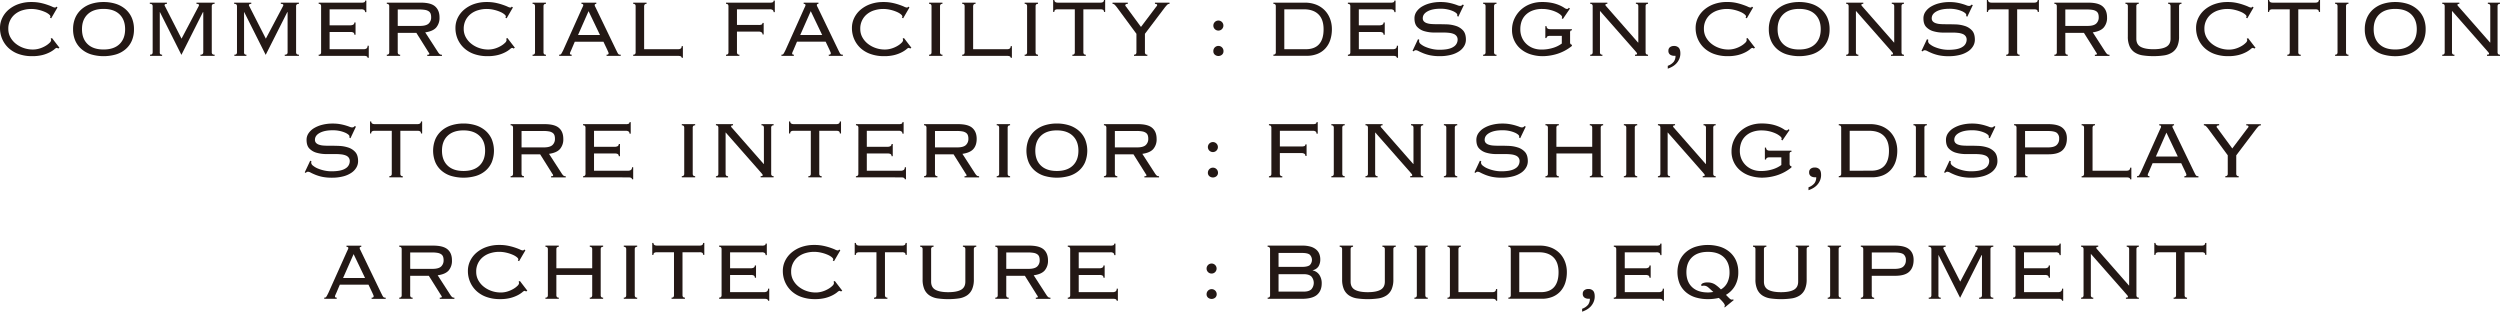 <svg xmlns="http://www.w3.org/2000/svg" viewBox="0 0 2079.47 259.36"><defs><style>.cls-1{fill:#231815;}</style></defs><g id="レイヤー_2" data-name="レイヤー 2"><g id="レイヤー_1-2" data-name="レイヤー 1"><path class="cls-1" d="M48.33,40.42a1.58,1.58,0,0,0-1.26-.59,4.25,4.25,0,0,0-1.73,1.1,22.33,22.33,0,0,1-3.7,2.43,28.62,28.62,0,0,1-6.1,2.35,34.42,34.42,0,0,1-9,1,32.68,32.68,0,0,1-10.78-1.69,24,24,0,0,1-8.38-4.84,22.09,22.09,0,0,1-5.43-7.49A23,23,0,0,1,0,23.25a19.07,19.07,0,0,1,1.81-8.18A21.05,21.05,0,0,1,7,8.21a26.17,26.17,0,0,1,8.25-4.76A31.89,31.89,0,0,1,26.19,1.69a35.35,35.35,0,0,1,7.5.72A48.55,48.55,0,0,1,39.41,4c1.62.56,3,1.08,4,1.56a6.68,6.68,0,0,0,2.15.72q.66,0,.84-.21l.42-.56,1,.69-5.22,9-1.1-.52a1.42,1.42,0,0,0,.42-1.09c0-.45-.42-1-1.26-1.73a15.24,15.24,0,0,0-3.45-2,30.41,30.41,0,0,0-5.14-1.68,26.51,26.51,0,0,0-6.31-.72,24.52,24.52,0,0,0-6.78,1,18.06,18.06,0,0,0-6.06,3,15.25,15.25,0,0,0-6,12.69A14.24,14.24,0,0,0,8.63,31a17.75,17.75,0,0,0,4.59,5.41,21.64,21.64,0,0,0,6.53,3.53,23,23,0,0,0,7.53,1.25,18.67,18.67,0,0,0,5.77-.88,22.23,22.23,0,0,0,4.84-2.15,16.09,16.09,0,0,0,3.37-2.56,3.6,3.6,0,0,0,1.27-2.15,1.59,1.59,0,0,0-.43-1.17l1.1-.68,6.23,8.08Z"/><path class="cls-1" d="M86.14,1.69A33.34,33.34,0,0,1,96.25,3.16a23.18,23.18,0,0,1,8,4.38,20,20,0,0,1,5.3,7.11,23.5,23.5,0,0,1,1.89,9.69A23.42,23.42,0,0,1,109.59,34a19.47,19.47,0,0,1-5.3,7.07,22.14,22.14,0,0,1-8,4.25,37.2,37.2,0,0,1-20.22,0,22.06,22.06,0,0,1-8-4.25A19.47,19.47,0,0,1,62.69,34a23.42,23.42,0,0,1-1.9-9.68,23.5,23.5,0,0,1,1.9-9.69A20,20,0,0,1,68,7.54a23.09,23.09,0,0,1,8-4.38A33.29,33.29,0,0,1,86.14,1.69Zm0,5.72c-5.73,0-10.15,1.51-13.27,4.5S68.2,19,68.2,24.29s1.56,9.4,4.67,12.4,7.54,4.48,13.27,4.48,10.15-1.49,13.26-4.48,4.67-7.13,4.67-12.4-1.55-9.38-4.67-12.38S91.86,7.41,86.14,7.41Z"/><path class="cls-1" d="M124.79,45.47c.89,0,1.48-.17,1.76-.55a2.26,2.26,0,0,0,.43-1.47V5.23a2.19,2.19,0,0,0-.47-1.48,2.44,2.44,0,0,0-1.89-.54v-1h14.23v1c-1.3,0-1.94.36-1.94,1.09a1.43,1.43,0,0,0,.34.93L151,32.16,165.2,5.23a4.55,4.55,0,0,1,.21-.51,1.07,1.07,0,0,0,.13-.5.87.87,0,0,0-.46-.72,3.27,3.27,0,0,0-1.65-.29v-1h15.08v1a2.45,2.45,0,0,0-1.9.54,2.19,2.19,0,0,0-.46,1.48V43.45a2.16,2.16,0,0,0,.46,1.47,2.41,2.41,0,0,0,1.9.55v1H166.72v-1a2.4,2.4,0,0,0,1.89-.55,2.16,2.16,0,0,0,.47-1.47V10.2l-.25-.18L150.89,45.64,133,10l-.09.18V43.45a2,2,0,0,0,.34,1.47,1.86,1.86,0,0,0,1.6.55v1h-10Z"/><path class="cls-1" d="M194.93,45.47a2.14,2.14,0,0,0,1.77-.55,2.32,2.32,0,0,0,.42-1.47V5.23a2.24,2.24,0,0,0-.46-1.48,2.46,2.46,0,0,0-1.9-.54v-1H209v1c-1.29,0-1.94.36-1.94,1.09a1.43,1.43,0,0,0,.34.93l13.72,26.93L235.34,5.23a3.27,3.27,0,0,1,.22-.51,1.2,1.2,0,0,0,.13-.5.86.86,0,0,0-.47-.72,3.25,3.25,0,0,0-1.64-.29v-1h15.07v1a2.42,2.42,0,0,0-1.89.54,2.19,2.19,0,0,0-.47,1.48V43.45a2.16,2.16,0,0,0,.47,1.47,2.38,2.38,0,0,0,1.89.55v1H236.86v-1a2.41,2.41,0,0,0,1.9-.55,2.21,2.21,0,0,0,.46-1.47V10.2L239,10,221,45.64,203.1,10l-.09.18V43.45a2,2,0,0,0,.34,1.47,1.87,1.87,0,0,0,1.6.55v1h-10Z"/><path class="cls-1" d="M267.09,5.23a2.35,2.35,0,0,0-.42-1.48,1.9,1.9,0,0,0-1.6-.54v-1h35.28a6.07,6.07,0,0,0,2.78-.39,1.4,1.4,0,0,0,.59-1.3h1V10.1h-1A2.2,2.2,0,0,0,303,8.38a3.88,3.88,0,0,0-2.6-.63H274.16v13.3h17.1a5.31,5.31,0,0,0,2.48-.5,1.89,1.89,0,0,0,1-1.85h1V28.89h-1a2,2,0,0,0-.76-1.78,4.77,4.77,0,0,0-2.52-.5H274.16V40.93h28.13a4.29,4.29,0,0,0,2.61-.64,2.62,2.62,0,0,0,.84-2.23h1v10h-1c0-1.07-1-1.6-2.95-1.6H265.07v-1a1.87,1.87,0,0,0,1.6-.55,2.32,2.32,0,0,0,.42-1.47Z"/><path class="cls-1" d="M330.83,43.45a2.26,2.26,0,0,0,.43,1.47,1.86,1.86,0,0,0,1.59.55v1H321.74v-1a1.87,1.87,0,0,0,1.6-.55,2.32,2.32,0,0,0,.42-1.47V5.23a2.35,2.35,0,0,0-.42-1.48,1.9,1.9,0,0,0-1.6-.54v-1H350c5.56,0,9.54,1,11.95,3.15s3.63,5.15,3.63,9.13a12.23,12.23,0,0,1-2.78,8.43c-1.86,2.08-4.89,3.39-9.1,4l10.62,16.42a8.17,8.17,0,0,0,1.47,1.76,3,3,0,0,0,1.81.42v1H355.42v-1a3.8,3.8,0,0,0,1.39-.16.64.64,0,0,0,.3-.6,1.32,1.32,0,0,0-.43-.92l-10.35-16.5h-15.5Zm18.45-21.89q5.13,0,7.24-1.94a6.84,6.84,0,0,0,2.1-5.3,8.61,8.61,0,0,0-.42-2.87,4.15,4.15,0,0,0-1.52-2,7.53,7.53,0,0,0-3-1.19,26.52,26.52,0,0,0-4.84-.37h-18V21.56Z"/><path class="cls-1" d="M427.16,40.42a1.6,1.6,0,0,0-1.26-.59,4.25,4.25,0,0,0-1.73,1.1,22.48,22.48,0,0,1-3.71,2.43,28.21,28.21,0,0,1-6.1,2.35,34.31,34.31,0,0,1-9,1,32.72,32.72,0,0,1-10.78-1.69,24,24,0,0,1-8.37-4.84,22.26,22.26,0,0,1-5.44-7.49,23,23,0,0,1-1.93-9.47,19.21,19.21,0,0,1,1.8-8.18,21,21,0,0,1,5.23-6.86,26.17,26.17,0,0,1,8.25-4.76A31.89,31.89,0,0,1,405,1.69a35.19,35.19,0,0,1,7.49.72A47.5,47.5,0,0,1,418.23,4c1.63.56,3,1.08,4,1.56a6.75,6.75,0,0,0,2.15.72q.67,0,.84-.21l.42-.56,1,.69-5.22,9-1.09-.52a1.45,1.45,0,0,0,.42-1.09c0-.45-.42-1-1.27-1.73a15.15,15.15,0,0,0-3.44-2,30.71,30.71,0,0,0-5.14-1.68,26.53,26.53,0,0,0-6.32-.72,24.51,24.51,0,0,0-6.77,1,18,18,0,0,0-6.07,3,15.92,15.92,0,0,0-4.34,5.17,15.76,15.76,0,0,0-1.68,7.52A14.25,14.25,0,0,0,387.46,31a17.75,17.75,0,0,0,4.59,5.41,21.7,21.7,0,0,0,6.52,3.53,23,23,0,0,0,7.54,1.25,18.67,18.67,0,0,0,5.77-.88,22.67,22.67,0,0,0,4.84-2.15,16.36,16.36,0,0,0,3.37-2.56,3.58,3.58,0,0,0,1.26-2.15,1.58,1.58,0,0,0-.42-1.17l1.1-.68,6.22,8.08Z"/><path class="cls-1" d="M443,45.47a1.89,1.89,0,0,0,1.6-.55,2.32,2.32,0,0,0,.42-1.47V5.23a2.35,2.35,0,0,0-.42-1.48,1.92,1.92,0,0,0-1.6-.54v-1H454.1v1a1.92,1.92,0,0,0-1.6.54,2.35,2.35,0,0,0-.42,1.48V43.45a2.32,2.32,0,0,0,.42,1.47,1.89,1.89,0,0,0,1.6.55v1H443Z"/><path class="cls-1" d="M475.24,41.43l-.76,1.68a3.86,3.86,0,0,0-.42,1.44c0,.62.48.92,1.43.92v1H465.13v-1a3.92,3.92,0,0,0,.89-.08,1.3,1.3,0,0,0,.71-.5,8.23,8.23,0,0,0,.76-1.23c.28-.52.64-1.24,1.1-2.15l15.24-34,1-2.14a2.89,2.89,0,0,0,.33-1.13c0-.68-.5-1-1.51-1v-1H496v1c-.9,0-1.34.33-1.34,1a3,3,0,0,0,.41,1.3c.29.53.65,1.28,1.1,2.23l16.17,33.52c.5,1,.9,1.8,1.18,2.35a5.85,5.85,0,0,0,.8,1.27,1.47,1.47,0,0,0,.79.5,6.25,6.25,0,0,0,1.19.08v1H504.54v-1a2.17,2.17,0,0,0,1.35-.29,1.13,1.13,0,0,0,.34-.88,2.2,2.2,0,0,0-.22-.89l-.88-2-3.2-6.74H478.1Zm23.83-12.3L489.56,9.27,480.8,29.13Z"/><path class="cls-1" d="M537.8,3.21a1.82,1.82,0,0,0-1.6.58,3,3,0,0,0-.42,1.77V40.93h28.29c2,0,2.95-.85,2.95-2.53h1v9.68h-1c0-1.07-1-1.6-2.95-1.6H526.69v-1a1.9,1.9,0,0,0,1.6-.55,2.32,2.32,0,0,0,.42-1.47V5.23a2.35,2.35,0,0,0-.42-1.48,1.93,1.93,0,0,0-1.6-.54v-1H537.8Z"/><path class="cls-1" d="M634.22,28.63a1.83,1.83,0,0,0-.68-1.68,4.34,4.34,0,0,0-2.61-.67H613V43.45a2.32,2.32,0,0,0,.42,1.47,1.86,1.86,0,0,0,1.6.55v1H603.9v-1a1.89,1.89,0,0,0,1.6-.55,2.32,2.32,0,0,0,.42-1.47V5.23a2.35,2.35,0,0,0-.42-1.48,1.92,1.92,0,0,0-1.6-.54v-1h36.21a6.1,6.1,0,0,0,2.78-.39,1.42,1.42,0,0,0,.59-1.3h1V10.1h-1a2.24,2.24,0,0,0-.68-1.72,3.93,3.93,0,0,0-2.61-.63H613v13h17.85a6,6,0,0,0,2.77-.39,1.4,1.4,0,0,0,.6-1.3h1v9.6Z"/><path class="cls-1" d="M660.06,41.43c-.22.51-.47,1.07-.76,1.68a3.8,3.8,0,0,0-.41,1.44c0,.62.47.92,1.42.92v1H650v-1a4,4,0,0,0,.89-.08,1.34,1.34,0,0,0,.71-.5,7.53,7.53,0,0,0,.75-1.23c.29-.52.65-1.24,1.1-2.15l15.24-34c.45-1,.79-1.66,1-2.14A2.77,2.77,0,0,0,670,4.22c0-.68-.51-1-1.52-1v-1h12.3v1c-.9,0-1.35.33-1.35,1a3,3,0,0,0,.42,1.3c.28.53.65,1.28,1.1,2.23l16.16,33.52,1.18,2.35a6.26,6.26,0,0,0,.8,1.27,1.5,1.5,0,0,0,.8.5,6.14,6.14,0,0,0,1.18.08v1H689.36v-1a2.18,2.18,0,0,0,1.36-.29,1.12,1.12,0,0,0,.33-.88,2.17,2.17,0,0,0-.21-.89c-.14-.31-.44-1-.88-2l-3.2-6.74H662.93Zm23.83-12.3L674.38,9.27l-8.76,19.86Z"/><path class="cls-1" d="M757,40.42a1.6,1.6,0,0,0-1.26-.59,4.25,4.25,0,0,0-1.73,1.1,22.76,22.76,0,0,1-3.7,2.43,28.52,28.52,0,0,1-6.11,2.35,34.31,34.31,0,0,1-9,1,32.62,32.62,0,0,1-10.77-1.69A24,24,0,0,1,716,40.21a22.09,22.09,0,0,1-5.43-7.49,22.82,22.82,0,0,1-1.94-9.47,19.07,19.07,0,0,1,1.81-8.18,21.05,21.05,0,0,1,5.22-6.86,26.17,26.17,0,0,1,8.25-4.76,31.89,31.89,0,0,1,10.91-1.76,35.19,35.19,0,0,1,7.49.72A47.5,47.5,0,0,1,748.05,4c1.63.56,3,1.08,4,1.56a6.75,6.75,0,0,0,2.15.72q.67,0,.84-.21c.12-.14.26-.33.43-.56l1,.69-5.22,9-1.1-.52a1.45,1.45,0,0,0,.42-1.09c0-.45-.42-1-1.26-1.73a15.24,15.24,0,0,0-3.45-2,30.41,30.41,0,0,0-5.14-1.68,26.51,26.51,0,0,0-6.31-.72,24.52,24.52,0,0,0-6.78,1,17.88,17.88,0,0,0-6.06,3,15.25,15.25,0,0,0-6,12.69A14.24,14.24,0,0,0,717.28,31a17.75,17.75,0,0,0,4.59,5.41,21.64,21.64,0,0,0,6.53,3.53,23,23,0,0,0,7.53,1.25,18.67,18.67,0,0,0,5.77-.88,22.23,22.23,0,0,0,4.84-2.15,16.36,16.36,0,0,0,3.37-2.56,3.58,3.58,0,0,0,1.26-2.15,1.58,1.58,0,0,0-.42-1.17l1.1-.68,6.22,8.08Z"/><path class="cls-1" d="M772.81,45.47a1.89,1.89,0,0,0,1.6-.55,2.32,2.32,0,0,0,.42-1.47V5.23a2.35,2.35,0,0,0-.42-1.48,1.92,1.92,0,0,0-1.6-.54v-1h11.11v1a1.88,1.88,0,0,0-1.59.54,2.35,2.35,0,0,0-.43,1.48V43.45a2.32,2.32,0,0,0,.43,1.47,1.85,1.85,0,0,0,1.59.55v1H772.81Z"/><path class="cls-1" d="M811.46,3.21a1.82,1.82,0,0,0-1.6.58,3,3,0,0,0-.42,1.77V40.93h28.29c2,0,2.95-.85,2.95-2.53h1v9.68h-1c0-1.07-1-1.6-2.95-1.6H800.35v-1a1.86,1.86,0,0,0,1.59-.55,2.26,2.26,0,0,0,.43-1.47V5.23a2.29,2.29,0,0,0-.43-1.48,1.89,1.89,0,0,0-1.59-.54v-1h11.11Z"/><path class="cls-1" d="M852.3,45.47a1.87,1.87,0,0,0,1.6-.55,2.32,2.32,0,0,0,.42-1.47V5.23a2.35,2.35,0,0,0-.42-1.48,1.9,1.9,0,0,0-1.6-.54v-1h11.11v1a1.93,1.93,0,0,0-1.6.54,2.35,2.35,0,0,0-.42,1.48V43.45a2.32,2.32,0,0,0,.42,1.47,1.9,1.9,0,0,0,1.6.55v1H852.3Z"/><path class="cls-1" d="M892,45.47a1.87,1.87,0,0,0,1.6-.55,2.32,2.32,0,0,0,.42-1.47V7.75H879.92a4.3,4.3,0,0,0-2.28.46A2,2,0,0,0,877,9.94h-1V0h1c0,1.47,1,2.2,2.95,2.2h35.37c2,0,2.94-.73,2.94-2.2h1V9.94h-1a2,2,0,0,0-.67-1.73,4.26,4.26,0,0,0-2.27-.46H901.13v35.7a2.26,2.26,0,0,0,.43,1.47,1.86,1.86,0,0,0,1.59.55v1H892Z"/><path class="cls-1" d="M943.25,45.47a1.86,1.86,0,0,0,1.59-.55,2.26,2.26,0,0,0,.43-1.47V28.12L929,6.06a19.43,19.43,0,0,0-1.89-2.18,2.44,2.44,0,0,0-1.73-.67v-1H938.1v1c-1.4,0-2.1.44-2.1,1.17a1.64,1.64,0,0,0,.5,1,8.17,8.17,0,0,1,.93,1.22L949.05,22.4l12.3-16.34c.22-.27.47-.59.75-.91a1.55,1.55,0,0,0,.42-.93c0-.68-.62-1-1.85-1v-1H972.8v1a2.57,2.57,0,0,0-1.9.71c-.47.47-1.1,1.19-1.89,2.14L952.34,28.12V43.45a2.32,2.32,0,0,0,.42,1.47,1.86,1.86,0,0,0,1.6.55v1H943.25Z"/><path class="cls-1" d="M1009.25,21.23a4.18,4.18,0,1,1,1.23,3A4.09,4.09,0,0,1,1009.25,21.23Zm0,21.38a4.22,4.22,0,1,1,8.43,0,3.65,3.65,0,0,1-1.22,2.86,4.61,4.61,0,0,1-6,0A3.66,3.66,0,0,1,1009.25,42.61Z"/><path class="cls-1" d="M1061.2,5.23a2.35,2.35,0,0,0-.42-1.48,1.9,1.9,0,0,0-1.6-.54v-1h26.1a25.51,25.51,0,0,1,9.39,1.63,20.35,20.35,0,0,1,7.08,4.59,20.63,20.63,0,0,1,4.5,7,24,24,0,0,1,1.6,8.88,28.4,28.4,0,0,1-1.34,8.88,19.47,19.47,0,0,1-4,7,18,18,0,0,1-6.56,4.58,23.36,23.36,0,0,1-9.06,1.64h-27.7v-1a1.87,1.87,0,0,0,1.6-.55,2.32,2.32,0,0,0,.42-1.47Zm24.93,35.7q7.39,0,11.11-4.21t3.7-12.38q0-8.18-4.25-12.38t-12.08-4.21h-16.34V40.93Z"/><path class="cls-1" d="M1123.17,5.23a2.35,2.35,0,0,0-.41-1.48,2,2,0,0,0-1.61-.54v-1h35.29a6,6,0,0,0,2.77-.39,1.41,1.41,0,0,0,.6-1.3h1V10.1h-1a2.27,2.27,0,0,0-.68-1.72,3.93,3.93,0,0,0-2.61-.63h-26.27v13.3h17.09a5.29,5.29,0,0,0,2.48-.5,1.9,1.9,0,0,0,1-1.85h1V28.89h-1a2,2,0,0,0-.77-1.78,4.79,4.79,0,0,0-2.52-.5h-17.26V40.93h28.12a4.29,4.29,0,0,0,2.61-.64,2.59,2.59,0,0,0,.85-2.23h1v10h-1c0-1.07-1-1.6-2.95-1.6h-37.73v-1a1.92,1.92,0,0,0,1.61-.55,2.31,2.31,0,0,0,.41-1.47Z"/><path class="cls-1" d="M1180.6,33.17a3,3,0,0,0-.25,1.11,3.41,3.41,0,0,0,1.47,2.44A15.84,15.84,0,0,0,1185.7,39a31.25,31.25,0,0,0,5.43,1.72,28.1,28.1,0,0,0,6.14.67c5.33,0,9.2-.78,11.58-2.36a7,7,0,0,0,3.59-6.06,4.81,4.81,0,0,0-.9-2.95,5.56,5.56,0,0,0-2.44-1.81,14.22,14.22,0,0,0-3.62-.88,38,38,0,0,0-4.42-.26l-8.21,0a29.94,29.94,0,0,1-7.95-1.1,13.07,13.07,0,0,1-6-3.5c-1.57-1.62-2.36-4-2.36-7.23a9.63,9.63,0,0,1,1.68-5.52,14.75,14.75,0,0,1,4.59-4.26,25.22,25.22,0,0,1,6.86-2.77,34.42,34.42,0,0,1,8.59-1,33.5,33.5,0,0,1,6.27.51,41.49,41.49,0,0,1,4.6,1.09c1.29.39,2.36.75,3.19,1.09a5.94,5.94,0,0,0,2.12.51,2.2,2.2,0,0,0,1.34-.34,9.62,9.62,0,0,0,.84-.76l1,.43L1213,13.9l-.93-.59a4.16,4.16,0,0,0,.09-1.09c0-.4-.34-.87-1-1.44a11.91,11.91,0,0,0-2.87-1.64,23.24,23.24,0,0,0-4.42-1.35,26.55,26.55,0,0,0-5.6-.54q-6.83,0-10.82,2.18c-2.67,1.46-4,3.37-4,5.74a3.67,3.67,0,0,0,.88,2.56,5.85,5.85,0,0,0,2.44,1.51,14.15,14.15,0,0,0,3.62.72c1.37.12,2.85.16,4.42.16,2.64,0,5.39.05,8.25.13a27.88,27.88,0,0,1,7.92,1.31,13.49,13.49,0,0,1,6,3.79c1.56,1.74,2.35,4.29,2.35,7.66a10.53,10.53,0,0,1-1.38,5.18,13.41,13.41,0,0,1-4.18,4.42,21.59,21.59,0,0,1-6.86,3,36.69,36.69,0,0,1-9.46,1.1,38.59,38.59,0,0,1-7.89-.71,34.54,34.54,0,0,1-5.67-1.7c-1.57-.64-2.87-1.23-3.88-1.76a5.59,5.59,0,0,0-2.44-.8,2.53,2.53,0,0,0-1.77,1l-.84-.5,4.55-9.69Z"/><path class="cls-1" d="M1233.65,45.47a1.87,1.87,0,0,0,1.6-.55,2.32,2.32,0,0,0,.42-1.47V5.23a2.35,2.35,0,0,0-.42-1.48,1.9,1.9,0,0,0-1.6-.54v-1h11.11v1a1.89,1.89,0,0,0-1.59.54,2.29,2.29,0,0,0-.43,1.48V43.45a2.26,2.26,0,0,0,.43,1.47,1.86,1.86,0,0,0,1.59.55v1h-11.11Z"/><path class="cls-1" d="M1289.39,29.81c-2,0-3,.62-3,1.85h-1V21.73h1c0,1.68,1,2.53,3,2.53h18.1v1a1.53,1.53,0,0,0-1.22.37,3.44,3.44,0,0,0-.29,1.81v7.33a3.33,3.33,0,0,0,.34,1.85,2,2,0,0,0,1.17.6v1a36.72,36.72,0,0,1-12.41,6.65,42.18,42.18,0,0,1-11.67,1.85,33.3,33.3,0,0,1-10.26-1.52A24,24,0,0,1,1265,40.8a20.28,20.28,0,0,1-7.32-15.87,22,22,0,0,1,1.89-9.18,23.54,23.54,0,0,1,5.22-7.37,24,24,0,0,1,7.88-4.93,27.34,27.34,0,0,1,9.93-1.76,39.83,39.83,0,0,1,9,.88,32.74,32.74,0,0,1,6,2,26.42,26.42,0,0,1,3.65,2,4.16,4.16,0,0,0,2.07.88,1.27,1.27,0,0,0,1-.29,3.82,3.82,0,0,0,.56-.72l1,.67-5.9,8.68-1-.68a1.37,1.37,0,0,0,.34-1c0-.5-.42-1.11-1.27-1.84a16.27,16.27,0,0,0-3.49-2.2,26.39,26.39,0,0,0-5.26-1.84,26.78,26.78,0,0,0-6.57-.77,21.64,21.64,0,0,0-8.16,1.39,16.18,16.18,0,0,0-5.69,3.7,14.45,14.45,0,0,0-3.29,5.33,19.27,19.27,0,0,0-1,6.38,16.86,16.86,0,0,0,1.47,7.27,16.11,16.11,0,0,0,3.87,5.29,16.84,16.84,0,0,0,5.51,3.28,19,19,0,0,0,6.49,1.12,32.11,32.11,0,0,0,9.94-1.42,24.05,24.05,0,0,0,7.23-3.59V29.81Z"/><path class="cls-1" d="M1362.73,35.37V5.23a2.35,2.35,0,0,0-.42-1.48,1.9,1.9,0,0,0-1.6-.54v-1h10.1v1a1.93,1.93,0,0,0-1.6.54,2.35,2.35,0,0,0-.42,1.48V43.45a2.32,2.32,0,0,0,.42,1.47,1.9,1.9,0,0,0,1.6.55v1H1360v-1c1.12,0,1.68-.22,1.68-.67a1.43,1.43,0,0,0-.34-1,6.39,6.39,0,0,1-.51-.64l-30-34.1V43.45a2.31,2.31,0,0,0,.41,1.47,1.9,1.9,0,0,0,1.61.55v1h-10.12v-1a1.9,1.9,0,0,0,1.61-.55,2.32,2.32,0,0,0,.43-1.47V5.23a2.35,2.35,0,0,0-.43-1.48,1.93,1.93,0,0,0-1.61-.54v-1h14.24v1a2.66,2.66,0,0,0-1.27.21.76.76,0,0,0-.33.7,1,1,0,0,0,.21.56,4.79,4.79,0,0,0,.46.55l26.45,30.14Z"/><path class="cls-1" d="M1387.23,54.73a11,11,0,0,0,5-3.41,8.12,8.12,0,0,0,1.44-4.92,2.92,2.92,0,0,0-.51,0,3.34,3.34,0,0,1-.59,0,5.7,5.7,0,0,1-3.45-1,3.63,3.63,0,0,1-1.35-3.16,3.5,3.5,0,0,1,1.3-3,5.33,5.33,0,0,1,3.34-1,5.22,5.22,0,0,1,3.91,1.43c.93,1,1.39,2.55,1.39,4.8a11.41,11.41,0,0,1-1,4.76,12.92,12.92,0,0,1-2.49,3.71,14,14,0,0,1-3.36,2.56,22.33,22.33,0,0,1-3.63,1.61Z"/><path class="cls-1" d="M1458.73,40.42a1.62,1.62,0,0,0-1.27-.59,4.25,4.25,0,0,0-1.73,1.1,22.76,22.76,0,0,1-3.7,2.43,28.73,28.73,0,0,1-6.11,2.35,34.26,34.26,0,0,1-9,1,32.76,32.76,0,0,1-10.78-1.69,24.18,24.18,0,0,1-8.38-4.84,22.2,22.2,0,0,1-5.42-7.49,22.82,22.82,0,0,1-1.94-9.47,19.07,19.07,0,0,1,1.81-8.18,21,21,0,0,1,5.23-6.86,26,26,0,0,1,8.24-4.76,31.83,31.83,0,0,1,10.9-1.76,35.22,35.22,0,0,1,7.5.72A48.22,48.22,0,0,1,1449.8,4c1.62.56,3,1.08,4,1.56a6.83,6.83,0,0,0,2.15.72c.45,0,.73-.07.85-.21s.25-.33.41-.56l1,.69-5.22,9-1.1-.52a1.42,1.42,0,0,0,.43-1.09c0-.45-.43-1-1.27-1.73a15.11,15.11,0,0,0-3.46-2,30.28,30.28,0,0,0-5.13-1.68,26.47,26.47,0,0,0-6.32-.72,24.63,24.63,0,0,0-6.78,1,18.16,18.16,0,0,0-6.06,3,15.28,15.28,0,0,0-6,12.69A14.24,14.24,0,0,0,1419,31a17.86,17.86,0,0,0,4.58,5.41,21.81,21.81,0,0,0,6.54,3.53,23,23,0,0,0,7.54,1.25,18.72,18.72,0,0,0,5.77-.88,22.67,22.67,0,0,0,4.84-2.15,16.27,16.27,0,0,0,3.36-2.56,3.58,3.58,0,0,0,1.26-2.15,1.58,1.58,0,0,0-.42-1.17l1.09-.68,6.24,8.08Z"/><path class="cls-1" d="M1496.53,1.69a33.27,33.27,0,0,1,10.1,1.47,23,23,0,0,1,8,4.38,20.08,20.08,0,0,1,5.31,7.11,23.5,23.5,0,0,1,1.89,9.69A23.42,23.42,0,0,1,1520,34a19.5,19.5,0,0,1-5.31,7.07,22,22,0,0,1-8,4.25,37.17,37.17,0,0,1-20.21,0,22.06,22.06,0,0,1-8-4.25,19.5,19.5,0,0,1-5.31-7.07,23.58,23.58,0,0,1-1.89-9.68,23.66,23.66,0,0,1,1.89-9.69,20.08,20.08,0,0,1,5.31-7.11,23.09,23.09,0,0,1,8-4.38A33.29,33.29,0,0,1,1496.53,1.69Zm0,5.72c-5.73,0-10.15,1.51-13.26,4.5s-4.68,7.12-4.68,12.38,1.55,9.4,4.68,12.4,7.53,4.48,13.26,4.48,10.14-1.49,13.26-4.48,4.67-7.13,4.67-12.4-1.55-9.38-4.67-12.38S1502.25,7.41,1496.53,7.41Z"/><path class="cls-1" d="M1575.59,35.37V5.23a2.35,2.35,0,0,0-.42-1.48,1.9,1.9,0,0,0-1.6-.54v-1h10.1v1a1.89,1.89,0,0,0-1.59.54,2.29,2.29,0,0,0-.43,1.48V43.45a2.26,2.26,0,0,0,.43,1.47,1.86,1.86,0,0,0,1.59.55v1H1572.9v-1c1.12,0,1.68-.22,1.68-.67a1.43,1.43,0,0,0-.34-1,6.39,6.39,0,0,1-.51-.64l-30-34.1V43.45a2.31,2.31,0,0,0,.41,1.47,1.9,1.9,0,0,0,1.61.55v1h-10.12v-1a1.9,1.9,0,0,0,1.61-.55,2.32,2.32,0,0,0,.43-1.47V5.23a2.35,2.35,0,0,0-.43-1.48,1.93,1.93,0,0,0-1.61-.54v-1h14.24v1a2.66,2.66,0,0,0-1.27.21.76.76,0,0,0-.33.7,1,1,0,0,0,.21.56,4.79,4.79,0,0,0,.46.55l26.45,30.14Z"/><path class="cls-1" d="M1604,33.17a3,3,0,0,0-.24,1.11,3.4,3.4,0,0,0,1.46,2.44,15.84,15.84,0,0,0,3.88,2.32,31.25,31.25,0,0,0,5.43,1.72,28.1,28.1,0,0,0,6.14.67c5.33,0,9.2-.78,11.58-2.36a7,7,0,0,0,3.59-6.06,4.81,4.81,0,0,0-.9-2.95,5.5,5.5,0,0,0-2.44-1.81,14.22,14.22,0,0,0-3.62-.88,37.93,37.93,0,0,0-4.41-.26l-8.22,0a29.94,29.94,0,0,1-8-1.1,13.07,13.07,0,0,1-6-3.5c-1.57-1.62-2.36-4-2.36-7.23a9.63,9.63,0,0,1,1.68-5.52,14.86,14.86,0,0,1,4.59-4.26,25.22,25.22,0,0,1,6.86-2.77,34.42,34.42,0,0,1,8.59-1,33.5,33.5,0,0,1,6.27.51,41,41,0,0,1,4.6,1.09c1.29.39,2.36.75,3.19,1.09a5.94,5.94,0,0,0,2.12.51,2.2,2.2,0,0,0,1.34-.34,9.62,9.62,0,0,0,.84-.76l1,.43-4.63,9.68-.92-.59a4.31,4.31,0,0,0,.08-1.09c0-.4-.34-.87-1-1.44a11.71,11.71,0,0,0-2.87-1.64,23.35,23.35,0,0,0-4.41-1.35,26.71,26.71,0,0,0-5.61-.54q-6.81,0-10.82,2.18t-4,5.74a3.67,3.67,0,0,0,.88,2.56,5.85,5.85,0,0,0,2.44,1.51,14.23,14.23,0,0,0,3.62.72c1.38.12,2.86.16,4.42.16,2.64,0,5.39.05,8.26.13a27.86,27.86,0,0,1,7.91,1.31,13.49,13.49,0,0,1,6,3.79q2.36,2.61,2.35,7.66a10.53,10.53,0,0,1-1.38,5.18,13.48,13.48,0,0,1-4.17,4.42,21.8,21.8,0,0,1-6.86,3,36.83,36.83,0,0,1-9.47,1.1,38.48,38.48,0,0,1-7.88-.71,34.38,34.38,0,0,1-5.68-1.7c-1.57-.64-2.87-1.23-3.88-1.76a5.59,5.59,0,0,0-2.44-.8,2.53,2.53,0,0,0-1.77,1l-.84-.5,4.55-9.69Z"/><path class="cls-1" d="M1668.72,45.47a1.87,1.87,0,0,0,1.6-.55,2.32,2.32,0,0,0,.42-1.47V7.75H1656.6a4.3,4.3,0,0,0-2.28.46,2,2,0,0,0-.67,1.73h-1V0h1c0,1.47,1,2.2,2.95,2.2H1692c2,0,2.94-.73,2.94-2.2h1V9.94h-1a2,2,0,0,0-.67-1.73,4.26,4.26,0,0,0-2.27-.46h-14.15v35.7a2.32,2.32,0,0,0,.42,1.47,1.87,1.87,0,0,0,1.6.55v1h-11.12Z"/><path class="cls-1" d="M1717.91,43.45a2.31,2.31,0,0,0,.41,1.47,1.9,1.9,0,0,0,1.61.55v1H1708.8v-1a1.9,1.9,0,0,0,1.61-.55,2.26,2.26,0,0,0,.43-1.47V5.23a2.29,2.29,0,0,0-.43-1.48,1.93,1.93,0,0,0-1.61-.54v-1H1737c5.56,0,9.54,1,12,3.15s3.62,5.15,3.62,9.13a12.18,12.18,0,0,1-2.79,8.43c-1.84,2.08-4.87,3.39-9.09,4l10.61,16.42a8.75,8.75,0,0,0,1.48,1.76,3,3,0,0,0,1.81.42v1H1742.5v-1a3.77,3.77,0,0,0,1.38-.16.64.64,0,0,0,.3-.6,1.32,1.32,0,0,0-.43-.92l-10.35-16.5h-15.49Zm18.43-21.89c3.43,0,5.84-.65,7.25-1.94a6.84,6.84,0,0,0,2.1-5.3,8.61,8.61,0,0,0-.42-2.87,4.15,4.15,0,0,0-1.52-2,7.54,7.54,0,0,0-3-1.19,26.68,26.68,0,0,0-4.84-.37h-18V21.56Z"/><path class="cls-1" d="M1769.94,5.23a2.29,2.29,0,0,0-.43-1.48,1.89,1.89,0,0,0-1.59-.54v-1H1779v1a1.9,1.9,0,0,0-1.6.54,2.35,2.35,0,0,0-.42,1.48V32.16c0,3.21,1.2,5.47,3.58,6.78s5.93,2,10.66,2,8.26-.66,10.64-2,3.58-3.57,3.58-6.78V5.23a2.35,2.35,0,0,0-.42-1.48,1.9,1.9,0,0,0-1.6-.54v-1h11.12v1a1.9,1.9,0,0,0-1.6.54,2.35,2.35,0,0,0-.43,1.48V30.32a20.06,20.06,0,0,1-1.46,8.25,12.1,12.1,0,0,1-4.22,5,16.4,16.4,0,0,1-6.7,2.49,56.88,56.88,0,0,1-8.91.63,57.05,57.05,0,0,1-8.93-.63,16.45,16.45,0,0,1-6.7-2.49,12,12,0,0,1-4.2-5,19.71,19.71,0,0,1-1.48-8.25Z"/><path class="cls-1" d="M1875,40.42a1.63,1.63,0,0,0-1.27-.59,4.25,4.25,0,0,0-1.73,1.1,22.76,22.76,0,0,1-3.7,2.43,28.73,28.73,0,0,1-6.11,2.35,34.26,34.26,0,0,1-9,1,32.76,32.76,0,0,1-10.78-1.69,24.18,24.18,0,0,1-8.38-4.84,22.2,22.2,0,0,1-5.42-7.49,22.82,22.82,0,0,1-1.94-9.47,19.07,19.07,0,0,1,1.81-8.18,21,21,0,0,1,5.23-6.86A26,26,0,0,1,1842,3.45a31.83,31.83,0,0,1,10.9-1.76,35.22,35.22,0,0,1,7.5.72A48.22,48.22,0,0,1,1866.1,4c1.62.56,3,1.08,4,1.56a6.75,6.75,0,0,0,2.15.72c.45,0,.73-.07.85-.21s.25-.33.41-.56l1,.69-5.22,9-1.1-.52a1.42,1.42,0,0,0,.43-1.09c0-.45-.43-1-1.27-1.73a15.11,15.11,0,0,0-3.46-2,30.28,30.28,0,0,0-5.13-1.68,26.47,26.47,0,0,0-6.32-.72,24.63,24.63,0,0,0-6.78,1,18.06,18.06,0,0,0-6.06,3,15.28,15.28,0,0,0-6,12.69,14.24,14.24,0,0,0,1.72,6.93,17.86,17.86,0,0,0,4.58,5.41,21.81,21.81,0,0,0,6.54,3.53,23,23,0,0,0,7.54,1.25,18.72,18.72,0,0,0,5.77-.88,22.67,22.67,0,0,0,4.84-2.15,15.92,15.92,0,0,0,3.35-2.56,3.55,3.55,0,0,0,1.27-2.15,1.58,1.58,0,0,0-.42-1.17l1.09-.68,6.24,8.08Z"/><path class="cls-1" d="M1902.55,45.47a1.87,1.87,0,0,0,1.6-.55,2.32,2.32,0,0,0,.42-1.47V7.75h-14.14a4.3,4.3,0,0,0-2.28.46,2,2,0,0,0-.67,1.73h-1V0h1c0,1.47,1,2.2,3,2.2h35.37c2,0,2.94-.73,2.94-2.2h1V9.94h-1a2,2,0,0,0-.67-1.73,4.26,4.26,0,0,0-2.27-.46h-14.16v35.7a2.32,2.32,0,0,0,.43,1.47,1.87,1.87,0,0,0,1.6.55v1h-11.12Z"/><path class="cls-1" d="M1942.31,45.47a1.86,1.86,0,0,0,1.59-.55,2.32,2.32,0,0,0,.43-1.47V5.23a2.35,2.35,0,0,0-.43-1.48,1.89,1.89,0,0,0-1.59-.54v-1h11.11v1a1.9,1.9,0,0,0-1.6.54,2.35,2.35,0,0,0-.42,1.48V43.45a2.32,2.32,0,0,0,.42,1.47,1.87,1.87,0,0,0,1.6.55v1h-11.11Z"/><path class="cls-1" d="M1992.32,1.69a33.29,33.29,0,0,1,10.11,1.47,22.87,22.87,0,0,1,8,4.38,20.08,20.08,0,0,1,5.31,7.11,23.5,23.5,0,0,1,1.89,9.69,23.42,23.42,0,0,1-1.89,9.68,19.5,19.5,0,0,1-5.31,7.07,21.86,21.86,0,0,1-8,4.25,37.2,37.2,0,0,1-20.22,0,21.94,21.94,0,0,1-8-4.25,19.39,19.39,0,0,1-5.31-7.07,23.42,23.42,0,0,1-1.9-9.68,23.5,23.5,0,0,1,1.9-9.69,20,20,0,0,1,5.31-7.11,23,23,0,0,1,8-4.38A33.29,33.29,0,0,1,1992.32,1.69Zm0,5.72c-5.73,0-10.14,1.51-13.26,4.5s-4.67,7.12-4.67,12.38,1.55,9.4,4.67,12.4,7.53,4.48,13.26,4.48,10.14-1.49,13.27-4.48,4.66-7.13,4.66-12.4-1.55-9.38-4.66-12.38S1998.05,7.41,1992.32,7.41Z"/><path class="cls-1" d="M2071.38,35.37V5.23a2.35,2.35,0,0,0-.42-1.48,1.9,1.9,0,0,0-1.6-.54v-1h10.11v1a1.9,1.9,0,0,0-1.6.54,2.35,2.35,0,0,0-.42,1.48V43.45a2.32,2.32,0,0,0,.42,1.47,1.87,1.87,0,0,0,1.6.55v1h-10.78v-1c1.12,0,1.68-.22,1.68-.67a1.38,1.38,0,0,0-.34-1,6.09,6.09,0,0,1-.5-.64l-30-34.1V43.45a2.31,2.31,0,0,0,.41,1.47,1.9,1.9,0,0,0,1.61.55v1h-10.11v-1a1.92,1.92,0,0,0,1.61-.55,2.32,2.32,0,0,0,.42-1.47V5.23a2.35,2.35,0,0,0-.42-1.48,2,2,0,0,0-1.61-.54v-1h14.23v1a2.58,2.58,0,0,0-1.26.21.74.74,0,0,0-.33.7,1,1,0,0,0,.21.56,4,4,0,0,0,.46.55l26.44,30.14Z"/><path class="cls-1" d="M259.1,134.22a2.84,2.84,0,0,0-.25,1.11,3.41,3.41,0,0,0,1.47,2.44,15.76,15.76,0,0,0,3.87,2.32,31.25,31.25,0,0,0,5.43,1.72,28.19,28.19,0,0,0,6.15.67q8,0,11.58-2.36a7,7,0,0,0,3.58-6.06,4.87,4.87,0,0,0-.88-2.95,5.71,5.71,0,0,0-2.45-1.81,14.44,14.44,0,0,0-3.62-.88,38.24,38.24,0,0,0-4.42-.26l-8.21,0a30.07,30.07,0,0,1-8-1.1,13.23,13.23,0,0,1-6-3.5c-1.57-1.62-2.35-4-2.35-7.23a9.56,9.56,0,0,1,1.68-5.52,14.64,14.64,0,0,1,4.59-4.26,25.22,25.22,0,0,1,6.86-2.77,34.36,34.36,0,0,1,8.59-1,33.77,33.77,0,0,1,6.28.51,41.59,41.59,0,0,1,4.58,1.09c1.3.39,2.36.75,3.2,1.09a5.85,5.85,0,0,0,2.11.51,2.16,2.16,0,0,0,1.34-.34,9.69,9.69,0,0,0,.85-.76l1,.43L291.51,115l-.92-.59a4.31,4.31,0,0,0,.08-1.09c0-.4-.33-.87-1-1.44a11.62,11.62,0,0,0-2.86-1.64,23.7,23.7,0,0,0-4.42-1.35,26.55,26.55,0,0,0-5.6-.54q-6.82,0-10.82,2.18t-4,5.74a3.68,3.68,0,0,0,.89,2.56,5.78,5.78,0,0,0,2.44,1.51,14.06,14.06,0,0,0,3.62.72c1.37.12,2.85.16,4.42.16,2.64,0,5.39,0,8.25.13a27.8,27.8,0,0,1,7.91,1.31,13.43,13.43,0,0,1,6,3.79c1.58,1.74,2.36,4.29,2.36,7.66a10.43,10.43,0,0,1-1.39,5.18,13.38,13.38,0,0,1-4.17,4.42,21.8,21.8,0,0,1-6.86,3,36.72,36.72,0,0,1-9.47,1.1,38.31,38.31,0,0,1-7.87-.71,34.82,34.82,0,0,1-5.69-1.7c-1.57-.64-2.86-1.23-3.87-1.76a5.59,5.59,0,0,0-2.44-.8,2.51,2.51,0,0,0-1.77,1l-.84-.5,4.55-9.69Z"/><path class="cls-1" d="M323.85,146.52a1.87,1.87,0,0,0,1.6-.55,2.32,2.32,0,0,0,.42-1.47V108.8H311.73a4.28,4.28,0,0,0-2.28.46,2,2,0,0,0-.67,1.73h-1v-9.94h1c0,1.47,1,2.2,3,2.2h35.36c2,0,3-.73,3-2.2h1V111h-1a2,2,0,0,0-.68-1.73,4.23,4.23,0,0,0-2.27-.46H333v35.7a2.31,2.31,0,0,0,.41,1.47,1.91,1.91,0,0,0,1.61.55v1H323.85Z"/><path class="cls-1" d="M385.57,102.74a33.29,33.29,0,0,1,10.11,1.47,23.09,23.09,0,0,1,8,4.38,20,20,0,0,1,5.3,7.11,25.76,25.76,0,0,1,0,19.37,19.47,19.47,0,0,1-5.3,7.07,22.06,22.06,0,0,1-8,4.25,37.17,37.17,0,0,1-20.21,0,22,22,0,0,1-8-4.25,19.39,19.39,0,0,1-5.31-7.07,25.63,25.63,0,0,1,0-19.37,20,20,0,0,1,5.31-7.11,23,23,0,0,1,8-4.38A33.18,33.18,0,0,1,385.57,102.74Zm0,5.72c-5.73,0-10.14,1.51-13.26,4.5s-4.67,7.12-4.67,12.38,1.55,9.4,4.67,12.4,7.53,4.48,13.26,4.48,10.15-1.49,13.26-4.48,4.68-7.13,4.68-12.4S402,116,398.83,113,391.3,108.46,385.57,108.46Z"/><path class="cls-1" d="M433.81,144.5a2.32,2.32,0,0,0,.43,1.47,1.87,1.87,0,0,0,1.6.55v1H424.72v-1a1.87,1.87,0,0,0,1.6-.55,2.32,2.32,0,0,0,.42-1.47V106.28a2.35,2.35,0,0,0-.42-1.48,1.9,1.9,0,0,0-1.6-.54v-1h28.21c5.56,0,9.54,1,12,3.15s3.62,5.15,3.62,9.13a12.23,12.23,0,0,1-2.78,8.43c-1.85,2.08-4.88,3.39-9.1,4l10.62,16.42a8.17,8.17,0,0,0,1.47,1.76,3,3,0,0,0,1.81.42v1H458.4v-1a3.8,3.8,0,0,0,1.39-.16.64.64,0,0,0,.3-.6,1.28,1.28,0,0,0-.43-.92l-10.35-16.5h-15.5Zm18.45-21.89c3.42,0,5.84-.65,7.24-1.94a6.84,6.84,0,0,0,2.1-5.3,8.61,8.61,0,0,0-.42-2.87,4.15,4.15,0,0,0-1.52-2,7.48,7.48,0,0,0-3-1.19,26.68,26.68,0,0,0-4.84-.37h-18v13.64Z"/><path class="cls-1" d="M487,106.28a2.35,2.35,0,0,0-.42-1.48,1.9,1.9,0,0,0-1.6-.54v-1h35.28a6.07,6.07,0,0,0,2.78-.39,1.42,1.42,0,0,0,.59-1.3h1v9.59h-1a2.24,2.24,0,0,0-.68-1.72,3.9,3.9,0,0,0-2.61-.63H494.1v13.3h17.09a5.36,5.36,0,0,0,2.49-.5,1.91,1.91,0,0,0,1-1.85h1v10.19h-1a2,2,0,0,0-.76-1.78,4.81,4.81,0,0,0-2.53-.5H494.1V142h28.12a4.32,4.32,0,0,0,2.62-.64,2.62,2.62,0,0,0,.84-2.23h1v10h-1c0-1.07-1-1.6-2.95-1.6H485v-1a1.87,1.87,0,0,0,1.6-.55,2.32,2.32,0,0,0,.42-1.47Z"/><path class="cls-1" d="M567.11,146.52a1.89,1.89,0,0,0,1.6-.55,2.32,2.32,0,0,0,.42-1.47V106.28a2.35,2.35,0,0,0-.42-1.48,1.92,1.92,0,0,0-1.6-.54v-1h11.11v1a1.88,1.88,0,0,0-1.59.54,2.29,2.29,0,0,0-.43,1.48V144.5a2.26,2.26,0,0,0,.43,1.47,1.85,1.85,0,0,0,1.59.55v1H567.11Z"/><path class="cls-1" d="M635.4,136.42V106.28a2.35,2.35,0,0,0-.42-1.48,1.92,1.92,0,0,0-1.6-.54v-1h10.1v1a1.92,1.92,0,0,0-1.6.54,2.35,2.35,0,0,0-.42,1.48V144.5a2.32,2.32,0,0,0,.42,1.47,1.89,1.89,0,0,0,1.6.55v1H632.7v-1c1.13,0,1.69-.22,1.69-.67a1.38,1.38,0,0,0-.34-1,5,5,0,0,1-.5-.64l-30-34.1V144.5A2.32,2.32,0,0,0,604,146a1.87,1.87,0,0,0,1.6.55v1h-10.1v-1a1.86,1.86,0,0,0,1.59-.55,2.26,2.26,0,0,0,.43-1.47V106.28a2.29,2.29,0,0,0-.43-1.48,1.89,1.89,0,0,0-1.59-.54v-1h14.23v1a2.58,2.58,0,0,0-1.26.21.75.75,0,0,0-.35.7,1,1,0,0,0,.22.56,4.79,4.79,0,0,0,.46.55l26.44,30.14Z"/><path class="cls-1" d="M672.36,146.52A1.87,1.87,0,0,0,674,146a2.32,2.32,0,0,0,.42-1.47V108.8H660.24a4.28,4.28,0,0,0-2.28.46,2,2,0,0,0-.67,1.73h-1v-9.94h1c0,1.47,1,2.2,3,2.2H695.6c2,0,2.95-.73,2.95-2.2h1V111h-1a2,2,0,0,0-.67-1.73,4.28,4.28,0,0,0-2.28-.46H681.46v35.7a2.26,2.26,0,0,0,.42,1.47,1.87,1.87,0,0,0,1.6.55v1H672.36Z"/><path class="cls-1" d="M714,106.28a2.29,2.29,0,0,0-.43-1.48,1.89,1.89,0,0,0-1.59-.54v-1h35.28a6.1,6.1,0,0,0,2.78-.39,1.42,1.42,0,0,0,.59-1.3h1v9.59h-1a2.24,2.24,0,0,0-.68-1.72,3.93,3.93,0,0,0-2.61-.63H721v13.3h17.09a5.36,5.36,0,0,0,2.49-.5,1.91,1.91,0,0,0,1-1.85h1v10.19h-1a2,2,0,0,0-.76-1.78,4.83,4.83,0,0,0-2.53-.5H721V142h28.12a4.34,4.34,0,0,0,2.62-.64,2.65,2.65,0,0,0,.84-2.23h1v10h-1c0-1.07-1-1.6-3-1.6H711.94v-1a1.86,1.86,0,0,0,1.59-.55,2.26,2.26,0,0,0,.43-1.47Z"/><path class="cls-1" d="M777.7,144.5a2.32,2.32,0,0,0,.42,1.47,1.87,1.87,0,0,0,1.6.55v1H768.61v-1a1.86,1.86,0,0,0,1.59-.55,2.26,2.26,0,0,0,.43-1.47V106.28a2.29,2.29,0,0,0-.43-1.48,1.89,1.89,0,0,0-1.59-.54v-1h28.21c5.55,0,9.54,1,11.95,3.15s3.62,5.15,3.62,9.13q0,5.31-2.77,8.43c-1.86,2.08-4.89,3.39-9.1,4l10.61,16.42a8.43,8.43,0,0,0,1.48,1.76,3,3,0,0,0,1.8.42v1H802.29v-1a3.84,3.84,0,0,0,1.39-.16.66.66,0,0,0,.29-.6,1.3,1.3,0,0,0-.42-.92l-10.36-16.5H777.7Zm18.44-21.89q5.15,0,7.24-1.94a6.85,6.85,0,0,0,2.11-5.3,8.34,8.34,0,0,0-.43-2.87,4.13,4.13,0,0,0-1.51-2,7.59,7.59,0,0,0-3-1.19,26.52,26.52,0,0,0-4.84-.37h-18v13.64Z"/><path class="cls-1" d="M829.06,146.52a1.89,1.89,0,0,0,1.6-.55,2.32,2.32,0,0,0,.42-1.47V106.28a2.35,2.35,0,0,0-.42-1.48,1.92,1.92,0,0,0-1.6-.54v-1h11.12v1a1.89,1.89,0,0,0-1.6.54,2.35,2.35,0,0,0-.42,1.48V144.5a2.32,2.32,0,0,0,.42,1.47,1.86,1.86,0,0,0,1.6.55v1H829.06Z"/><path class="cls-1" d="M879.08,102.74a33.34,33.34,0,0,1,10.11,1.47,23,23,0,0,1,8,4.38,20.08,20.08,0,0,1,5.31,7.11,25.76,25.76,0,0,1,0,19.37,19.5,19.5,0,0,1-5.31,7.07,21.94,21.94,0,0,1-8,4.25,37.2,37.2,0,0,1-20.22,0,22.06,22.06,0,0,1-8-4.25,19.5,19.5,0,0,1-5.31-7.07,25.76,25.76,0,0,1,0-19.37,20.08,20.08,0,0,1,5.31-7.11,23.09,23.09,0,0,1,8-4.38A33.29,33.29,0,0,1,879.08,102.74Zm0,5.72c-5.73,0-10.15,1.51-13.26,4.5s-4.67,7.12-4.67,12.38,1.55,9.4,4.67,12.4,7.53,4.48,13.26,4.48,10.14-1.49,13.27-4.48,4.66-7.13,4.66-12.4S895.46,116,892.35,113,884.8,108.46,879.08,108.46Z"/><path class="cls-1" d="M927.33,144.5a2.31,2.31,0,0,0,.41,1.47,1.9,1.9,0,0,0,1.61.55v1H918.23v-1a1.89,1.89,0,0,0,1.6-.55,2.26,2.26,0,0,0,.43-1.47V106.28a2.29,2.29,0,0,0-.43-1.48,1.92,1.92,0,0,0-1.6-.54v-1h28.21c5.56,0,9.54,1,12,3.15s3.62,5.15,3.62,9.13a12.18,12.18,0,0,1-2.79,8.43c-1.84,2.08-4.87,3.39-9.09,4l10.61,16.42a8.75,8.75,0,0,0,1.48,1.76,3,3,0,0,0,1.81.42v1H951.92v-1a3.77,3.77,0,0,0,1.38-.16.64.64,0,0,0,.3-.6,1.28,1.28,0,0,0-.43-.92l-10.35-16.5H927.33Zm18.43-21.89c3.43,0,5.84-.65,7.25-1.94a6.84,6.84,0,0,0,2.1-5.3,8.61,8.61,0,0,0-.42-2.87,4.15,4.15,0,0,0-1.52-2,7.48,7.48,0,0,0-3-1.19,26.68,26.68,0,0,0-4.84-.37h-18v13.64Z"/><path class="cls-1" d="M1004.7,122.28a4.17,4.17,0,1,1,1.22,3A4.08,4.08,0,0,1,1004.7,122.28Zm0,21.38a4.21,4.21,0,1,1,8.42,0,3.65,3.65,0,0,1-1.22,2.86,4.61,4.61,0,0,1-6,0A3.65,3.65,0,0,1,1004.7,143.66Z"/><path class="cls-1" d="M1085.78,129.68a1.85,1.85,0,0,0-.67-1.68,4.42,4.42,0,0,0-2.61-.67h-17.94V144.5A2.32,2.32,0,0,0,1065,146a1.89,1.89,0,0,0,1.6.55v1h-11.11v-1a1.89,1.89,0,0,0,1.6-.55,2.32,2.32,0,0,0,.42-1.47V106.28a2.35,2.35,0,0,0-.42-1.48,1.92,1.92,0,0,0-1.6-.54v-1h36.2a6.15,6.15,0,0,0,2.79-.39,1.42,1.42,0,0,0,.59-1.3h1v9.59h-1a2.21,2.21,0,0,0-.69-1.72,3.88,3.88,0,0,0-2.6-.63h-27.2v13h17.86a6,6,0,0,0,2.77-.39,1.41,1.41,0,0,0,.59-1.3h1v9.6Z"/><path class="cls-1" d="M1107.43,146.52A1.86,1.86,0,0,0,1109,146a2.26,2.26,0,0,0,.43-1.47V106.28a2.29,2.29,0,0,0-.43-1.48,1.89,1.89,0,0,0-1.59-.54v-1h11.11v1a1.9,1.9,0,0,0-1.6.54,2.35,2.35,0,0,0-.42,1.48V144.5a2.32,2.32,0,0,0,.42,1.47,1.87,1.87,0,0,0,1.6.55v1h-11.11Z"/><path class="cls-1" d="M1175.71,136.42V106.28a2.35,2.35,0,0,0-.42-1.48,1.9,1.9,0,0,0-1.6-.54v-1h10.11v1a1.9,1.9,0,0,0-1.6.54,2.35,2.35,0,0,0-.42,1.48V144.5a2.32,2.32,0,0,0,.42,1.47,1.87,1.87,0,0,0,1.6.55v1H1173v-1c1.12,0,1.68-.22,1.68-.67a1.38,1.38,0,0,0-.34-1,5,5,0,0,1-.5-.64l-30-34.1V144.5a2.31,2.31,0,0,0,.41,1.47,1.9,1.9,0,0,0,1.61.55v1H1135.8v-1a1.92,1.92,0,0,0,1.61-.55,2.32,2.32,0,0,0,.42-1.47V106.28a2.35,2.35,0,0,0-.42-1.48,2,2,0,0,0-1.61-.54v-1H1150v1a2.58,2.58,0,0,0-1.26.21.74.74,0,0,0-.33.7,1,1,0,0,0,.21.56,4,4,0,0,0,.46.55l26.44,30.14Z"/><path class="cls-1" d="M1201,146.52a1.87,1.87,0,0,0,1.6-.55,2.32,2.32,0,0,0,.42-1.47V106.28a2.35,2.35,0,0,0-.42-1.48,1.9,1.9,0,0,0-1.6-.54v-1h11.11v1a1.89,1.89,0,0,0-1.59.54,2.35,2.35,0,0,0-.43,1.48V144.5a2.32,2.32,0,0,0,.43,1.47,1.86,1.86,0,0,0,1.59.55v1H1201Z"/><path class="cls-1" d="M1232.14,134.22a2.84,2.84,0,0,0-.25,1.11,3.38,3.38,0,0,0,1.47,2.44,15.57,15.57,0,0,0,3.87,2.32,31.25,31.25,0,0,0,5.43,1.72,28.19,28.19,0,0,0,6.15.67q8,0,11.58-2.36a7,7,0,0,0,3.58-6.06,4.81,4.81,0,0,0-.89-2.95,5.59,5.59,0,0,0-2.45-1.81,14.25,14.25,0,0,0-3.61-.88,38.24,38.24,0,0,0-4.42-.26l-8.21,0a29.88,29.88,0,0,1-8-1.1,13.07,13.07,0,0,1-6-3.5c-1.58-1.62-2.37-4-2.37-7.23a9.71,9.71,0,0,1,1.68-5.52,14.79,14.79,0,0,1,4.6-4.26,25.09,25.09,0,0,1,6.86-2.77,34.36,34.36,0,0,1,8.59-1,33.5,33.5,0,0,1,6.27.51,41.26,41.26,0,0,1,4.59,1.09c1.29.39,2.36.75,3.2,1.09a5.9,5.9,0,0,0,2.11.51,2.18,2.18,0,0,0,1.34-.34,11.38,11.38,0,0,0,.85-.76l1,.43-4.63,9.68-.93-.59a4.31,4.31,0,0,0,.08-1.09c0-.4-.34-.87-1-1.44a11.82,11.82,0,0,0-2.86-1.64,23.7,23.7,0,0,0-4.42-1.35,26.61,26.61,0,0,0-5.6-.54q-6.83,0-10.82,2.18t-4,5.74a3.72,3.72,0,0,0,.88,2.56,5.82,5.82,0,0,0,2.45,1.51,14.06,14.06,0,0,0,3.61.72c1.38.12,2.86.16,4.42.16,2.64,0,5.39,0,8.26.13a27.88,27.88,0,0,1,7.92,1.31,13.54,13.54,0,0,1,6,3.79c1.56,1.74,2.35,4.29,2.35,7.66a10.43,10.43,0,0,1-1.39,5.18,13.38,13.38,0,0,1-4.17,4.42,21.69,21.69,0,0,1-6.86,3,36.83,36.83,0,0,1-9.47,1.1,38.48,38.48,0,0,1-7.88-.71,34.68,34.68,0,0,1-5.68-1.7c-1.57-.64-2.86-1.23-3.87-1.76a5.58,5.58,0,0,0-2.45-.8,2.53,2.53,0,0,0-1.77,1l-.83-.5,4.54-9.69Z"/><path class="cls-1" d="M1331.49,144.5a2.32,2.32,0,0,0,.43,1.47,1.86,1.86,0,0,0,1.59.55v1H1322.4v-1a1.87,1.87,0,0,0,1.6-.55,2.32,2.32,0,0,0,.42-1.47V127.66h-29.8V144.5A2.31,2.31,0,0,0,1295,146a1.9,1.9,0,0,0,1.61.55v1h-11.12v-1a1.89,1.89,0,0,0,1.6-.55,2.26,2.26,0,0,0,.43-1.47V106.28a2.29,2.29,0,0,0-.43-1.48,1.92,1.92,0,0,0-1.6-.54v-1h11.12v1a1.93,1.93,0,0,0-1.61.54,2.35,2.35,0,0,0-.41,1.48V122.1h29.8V106.28a2.35,2.35,0,0,0-.42-1.48,1.9,1.9,0,0,0-1.6-.54v-1h11.11v1a1.89,1.89,0,0,0-1.59.54,2.35,2.35,0,0,0-.43,1.48Z"/><path class="cls-1" d="M1350.7,146.52a1.87,1.87,0,0,0,1.6-.55,2.32,2.32,0,0,0,.42-1.47V106.28a2.35,2.35,0,0,0-.42-1.48,1.9,1.9,0,0,0-1.6-.54v-1h11.11v1a1.89,1.89,0,0,0-1.59.54,2.29,2.29,0,0,0-.43,1.48V144.5a2.26,2.26,0,0,0,.43,1.47,1.86,1.86,0,0,0,1.59.55v1H1350.7Z"/><path class="cls-1" d="M1419,136.42V106.28a2.29,2.29,0,0,0-.43-1.48,1.89,1.89,0,0,0-1.59-.54v-1h10.1v1a1.9,1.9,0,0,0-1.6.54,2.35,2.35,0,0,0-.42,1.48V144.5a2.32,2.32,0,0,0,.42,1.47,1.87,1.87,0,0,0,1.6.55v1H1416.3v-1c1.11,0,1.68-.22,1.68-.67a1.43,1.43,0,0,0-.34-1,5.21,5.21,0,0,1-.51-.64l-30-34.1V144.5a2.26,2.26,0,0,0,.42,1.47,1.89,1.89,0,0,0,1.6.55v1h-10.11v-1a1.9,1.9,0,0,0,1.61-.55,2.32,2.32,0,0,0,.42-1.47V106.28a2.35,2.35,0,0,0-.42-1.48,1.93,1.93,0,0,0-1.61-.54v-1h14.24v1a2.63,2.63,0,0,0-1.27.21.76.76,0,0,0-.33.7,1,1,0,0,0,.21.56,4.79,4.79,0,0,0,.46.55l26.44,30.14Z"/><path class="cls-1" d="M1472,130.86c-2,0-3,.62-3,1.85h-1v-9.93h1c0,1.68,1,2.53,3,2.53h18.1v1a1.53,1.53,0,0,0-1.22.37,3.41,3.41,0,0,0-.3,1.81v7.33a3.33,3.33,0,0,0,.34,1.85,2,2,0,0,0,1.18.6v1a36.77,36.77,0,0,1-12.42,6.65,42.17,42.17,0,0,1-11.66,1.85,33.41,33.41,0,0,1-10.27-1.52,24.05,24.05,0,0,1-8.18-4.42,20.23,20.23,0,0,1-7.31-15.87,22,22,0,0,1,1.89-9.18,23.51,23.51,0,0,1,5.21-7.37,24,24,0,0,1,7.88-4.93,27.42,27.42,0,0,1,9.93-1.76,39.93,39.93,0,0,1,9.06.88,32.86,32.86,0,0,1,6,2,26,26,0,0,1,3.66,2,4.13,4.13,0,0,0,2.07.88,1.3,1.3,0,0,0,1-.29,3.42,3.42,0,0,0,.55-.72l1,.67-5.9,8.68-1-.68a1.33,1.33,0,0,0,.34-1c0-.5-.42-1.11-1.26-1.84a16.53,16.53,0,0,0-3.49-2.2,27.87,27.87,0,0,0-11.83-2.61,21.69,21.69,0,0,0-8.17,1.39,16.13,16.13,0,0,0-5.68,3.7,14.32,14.32,0,0,0-3.29,5.33,19,19,0,0,0-1.05,6.38,16.86,16.86,0,0,0,1.47,7.27,16.28,16.28,0,0,0,3.88,5.29,16.84,16.84,0,0,0,5.51,3.28,19,19,0,0,0,6.48,1.12,32.11,32.11,0,0,0,9.94-1.42,24.23,24.23,0,0,0,7.24-3.59v-6.35Z"/><path class="cls-1" d="M1504.28,155.78a11,11,0,0,0,5-3.41,8.12,8.12,0,0,0,1.44-4.92,2.92,2.92,0,0,0-.51,0,3.34,3.34,0,0,1-.59,0,5.7,5.7,0,0,1-3.45-1,3.63,3.63,0,0,1-1.35-3.16,3.5,3.5,0,0,1,1.3-2.95,5.33,5.33,0,0,1,3.34-1,5.22,5.22,0,0,1,3.91,1.43c.93,1,1.39,2.55,1.39,4.8a11.41,11.41,0,0,1-1,4.76,12.92,12.92,0,0,1-2.49,3.71,14,14,0,0,1-3.36,2.56,22.33,22.33,0,0,1-3.63,1.61Z"/><path class="cls-1" d="M1531.48,106.28a2.35,2.35,0,0,0-.42-1.48,1.92,1.92,0,0,0-1.6-.54v-1h26.1a25.51,25.51,0,0,1,9.39,1.63,20.35,20.35,0,0,1,7.08,4.59,20.63,20.63,0,0,1,4.5,7,24,24,0,0,1,1.6,8.88,28.4,28.4,0,0,1-1.34,8.88,19.62,19.62,0,0,1-4,7,18.09,18.09,0,0,1-6.56,4.58,23.36,23.36,0,0,1-9.06,1.64h-27.7v-1a1.89,1.89,0,0,0,1.6-.55,2.32,2.32,0,0,0,.42-1.47Zm24.93,35.7q7.39,0,11.11-4.21t3.7-12.38q0-8.17-4.25-12.38t-12.08-4.21h-16.34V142Z"/><path class="cls-1" d="M1591.6,146.52a1.87,1.87,0,0,0,1.6-.55,2.32,2.32,0,0,0,.42-1.47V106.28a2.35,2.35,0,0,0-.42-1.48,1.9,1.9,0,0,0-1.6-.54v-1h11.12v1a1.9,1.9,0,0,0-1.6.54,2.35,2.35,0,0,0-.43,1.48V144.5a2.32,2.32,0,0,0,.43,1.47,1.87,1.87,0,0,0,1.6.55v1H1591.6Z"/><path class="cls-1" d="M1622.76,134.22a2.84,2.84,0,0,0-.25,1.11,3.38,3.38,0,0,0,1.47,2.44,15.57,15.57,0,0,0,3.87,2.32,31.25,31.25,0,0,0,5.43,1.72,28.19,28.19,0,0,0,6.15.67q8,0,11.58-2.36a7,7,0,0,0,3.58-6.06,4.81,4.81,0,0,0-.89-2.95,5.59,5.59,0,0,0-2.45-1.81,14.25,14.25,0,0,0-3.61-.88,38.24,38.24,0,0,0-4.42-.26l-8.21,0a29.88,29.88,0,0,1-8-1.1,13.07,13.07,0,0,1-6-3.5c-1.58-1.62-2.37-4-2.37-7.23a9.71,9.71,0,0,1,1.68-5.52,14.79,14.79,0,0,1,4.6-4.26,25.22,25.22,0,0,1,6.86-2.77,34.36,34.36,0,0,1,8.59-1,33.5,33.5,0,0,1,6.27.51,41.26,41.26,0,0,1,4.59,1.09c1.29.39,2.36.75,3.2,1.09a5.9,5.9,0,0,0,2.11.51,2.18,2.18,0,0,0,1.34-.34,11.38,11.38,0,0,0,.85-.76l1,.43-4.63,9.68-.93-.59a4.31,4.31,0,0,0,.08-1.09c0-.4-.34-.87-1-1.44a11.82,11.82,0,0,0-2.86-1.64,23.7,23.7,0,0,0-4.42-1.35,26.61,26.61,0,0,0-5.6-.54q-6.82,0-10.82,2.18t-4,5.74a3.72,3.72,0,0,0,.88,2.56,5.82,5.82,0,0,0,2.45,1.51,14.06,14.06,0,0,0,3.61.72c1.38.12,2.86.16,4.42.16,2.64,0,5.39,0,8.26.13a27.88,27.88,0,0,1,7.92,1.31,13.54,13.54,0,0,1,6,3.79c1.56,1.74,2.35,4.29,2.35,7.66a10.43,10.43,0,0,1-1.39,5.18,13.38,13.38,0,0,1-4.17,4.42,21.59,21.59,0,0,1-6.86,3,36.83,36.83,0,0,1-9.47,1.1,38.48,38.48,0,0,1-7.88-.71,34.24,34.24,0,0,1-5.67-1.7c-1.58-.64-2.87-1.23-3.88-1.76a5.59,5.59,0,0,0-2.44-.8,2.53,2.53,0,0,0-1.78,1l-.83-.5,4.54-9.69Z"/><path class="cls-1" d="M1677.32,106.28a2.35,2.35,0,0,0-.42-1.48,1.9,1.9,0,0,0-1.6-.54v-1h28.29q8.34,0,12,3.11t3.62,8.75c0,4.22-1.19,7.47-3.58,9.78s-6.3,3.45-11.74,3.45h-19.46V144.5a2.26,2.26,0,0,0,.43,1.47,1.86,1.86,0,0,0,1.59.55v1H1675.3v-1a1.87,1.87,0,0,0,1.6-.55,2.32,2.32,0,0,0,.42-1.47Zm26.1,16.33c3.42,0,5.84-.65,7.24-1.94a6.82,6.82,0,0,0,2.12-5.3,5.86,5.86,0,0,0-1.91-4.84c-1.25-1-3.75-1.56-7.45-1.56h-19v13.64Z"/><path class="cls-1" d="M1742.58,104.26a1.82,1.82,0,0,0-1.6.58,3,3,0,0,0-.42,1.77V142h28.28c2,0,3-.85,3-2.53h1v9.68h-1c0-1.07-1-1.6-3-1.6h-37.37v-1a1.86,1.86,0,0,0,1.59-.55,2.32,2.32,0,0,0,.43-1.47V106.28a2.35,2.35,0,0,0-.43-1.48,1.89,1.89,0,0,0-1.59-.54v-1h11.11Z"/><path class="cls-1" d="M1787.63,142.48q-.33.77-.75,1.68a3.92,3.92,0,0,0-.43,1.44c0,.62.47.92,1.44.92v1h-10.36v-1a3.83,3.83,0,0,0,.88-.08,1.27,1.27,0,0,0,.71-.5,8.16,8.16,0,0,0,.77-1.23c.28-.52.64-1.24,1.09-2.15l15.24-34,1-2.14a2.94,2.94,0,0,0,.34-1.13c0-.68-.51-1-1.52-1v-1h12.3v1c-.9,0-1.35.33-1.35,1a3,3,0,0,0,.42,1.3c.28.53.65,1.28,1.1,2.23l16.16,33.52,1.17,2.35a6.7,6.7,0,0,0,.81,1.27,1.5,1.5,0,0,0,.8.5,6.14,6.14,0,0,0,1.18.08v1h-11.7v-1a2.13,2.13,0,0,0,1.34-.29,1.13,1.13,0,0,0,.34-.88,2.17,2.17,0,0,0-.21-.89c-.14-.31-.44-1-.88-2l-3.21-6.74H1790.5Zm23.83-12.3L1802,110.32l-8.76,19.86Z"/><path class="cls-1" d="M1851,146.52a1.87,1.87,0,0,0,1.6-.55,2.32,2.32,0,0,0,.42-1.47V129.17l-16.26-22.06a18.44,18.44,0,0,0-1.89-2.18,2.44,2.44,0,0,0-1.73-.67v-1h12.72v1c-1.4,0-2.11.44-2.11,1.17a1.61,1.61,0,0,0,.51,1,8.9,8.9,0,0,1,.93,1.22l11.61,15.83,12.3-16.34c.23-.27.47-.59.75-.91a1.51,1.51,0,0,0,.43-.93c0-.68-.62-1-1.86-1v-1h12.14v1a2.6,2.6,0,0,0-1.91.71c-.47.47-1.1,1.19-1.89,2.14l-16.67,22.06V144.5a2.26,2.26,0,0,0,.43,1.47,1.85,1.85,0,0,0,1.59.55v1H1851Z"/><path class="cls-1" d="M279.81,243.52l-.76,1.68a3.82,3.82,0,0,0-.42,1.43c0,.63.48.93,1.43.93v1H269.71v-1a3.88,3.88,0,0,0,.88-.08,1.24,1.24,0,0,0,.71-.51,7.57,7.57,0,0,0,.76-1.22c.28-.53.65-1.24,1.1-2.15l15.24-34,1-2.15a2.9,2.9,0,0,0,.34-1.12c0-.69-.51-1-1.52-1v-1h12.29v1c-.89,0-1.34.32-1.34,1a3,3,0,0,0,.42,1.3c.28.53.64,1.28,1.09,2.23l16.17,33.52c.5,1,.9,1.79,1.18,2.35a5.88,5.88,0,0,0,.8,1.26,1.46,1.46,0,0,0,.8.51,6.07,6.07,0,0,0,1.18.08v1H309.11v-1a2.15,2.15,0,0,0,1.35-.29,1.11,1.11,0,0,0,.34-.88,2.25,2.25,0,0,0-.21-.9c-.14-.3-.44-1-.89-2l-3.2-6.74H282.67Zm23.83-12.3-9.51-19.86-8.76,19.86Z"/><path class="cls-1" d="M341.19,245.54a2.28,2.28,0,0,0,.43,1.47,1.86,1.86,0,0,0,1.59.55v1H332.1v-1a1.87,1.87,0,0,0,1.6-.55,2.34,2.34,0,0,0,.42-1.47V207.32a2.35,2.35,0,0,0-.42-1.48,1.9,1.9,0,0,0-1.6-.54v-1h28.21q8.34,0,12,3.15t3.62,9.14a12.23,12.23,0,0,1-2.78,8.43q-2.79,3.1-9.1,3.95l10.62,16.43a8.17,8.17,0,0,0,1.47,1.76,3,3,0,0,0,1.81.42v1H365.78v-1a3.8,3.8,0,0,0,1.39-.16.64.64,0,0,0,.3-.6,1.26,1.26,0,0,0-.43-.92l-10.35-16.5h-15.5Zm18.45-21.9c3.42,0,5.84-.64,7.24-1.93a6.84,6.84,0,0,0,2.1-5.3,8.61,8.61,0,0,0-.42-2.87,4.1,4.1,0,0,0-1.52-2,7.47,7.47,0,0,0-3-1.19,26.52,26.52,0,0,0-4.84-.37h-18v13.63Z"/><path class="cls-1" d="M437.52,242.51a1.6,1.6,0,0,0-1.26-.59,4.25,4.25,0,0,0-1.73,1.1,22.76,22.76,0,0,1-3.7,2.43,28.52,28.52,0,0,1-6.11,2.35,34.31,34.31,0,0,1-9,1,32.72,32.72,0,0,1-10.78-1.69,24,24,0,0,1-8.37-4.84,22.13,22.13,0,0,1-5.43-7.5,22.81,22.81,0,0,1-1.94-9.46,19,19,0,0,1,1.81-8.18,20.92,20.92,0,0,1,5.22-6.86,26,26,0,0,1,8.25-4.76,31.89,31.89,0,0,1,10.91-1.76,34.55,34.55,0,0,1,7.49.72,47.5,47.5,0,0,1,5.72,1.55c1.63.56,3,1.08,4,1.56a6.75,6.75,0,0,0,2.15.72c.45,0,.73-.07.84-.22s.26-.32.43-.55l1,.68-5.23,9-1.09-.51a1.46,1.46,0,0,0,.42-1.1c0-.44-.42-1-1.26-1.72a14.74,14.74,0,0,0-3.45-2,30.41,30.41,0,0,0-5.14-1.68,26.53,26.53,0,0,0-6.32-.72,24.87,24.87,0,0,0-6.77,1,18.23,18.23,0,0,0-6.07,3,15.25,15.25,0,0,0-6,12.68,14.26,14.26,0,0,0,1.73,6.94,17.75,17.75,0,0,0,4.59,5.41,21.7,21.7,0,0,0,6.52,3.53,23.07,23.07,0,0,0,7.54,1.25,18.67,18.67,0,0,0,5.77-.88,23.18,23.18,0,0,0,4.84-2.15,16.36,16.36,0,0,0,3.37-2.56,3.6,3.6,0,0,0,1.26-2.15,1.58,1.58,0,0,0-.42-1.17l1.1-.69,6.22,8.09Z"/><path class="cls-1" d="M499.66,245.54a2.34,2.34,0,0,0,.42,1.47,1.89,1.89,0,0,0,1.6.55v1H490.57v-1a1.85,1.85,0,0,0,1.59-.55,2.28,2.28,0,0,0,.43-1.47V228.7H462.78v16.84a2.34,2.34,0,0,0,.42,1.47,1.87,1.87,0,0,0,1.6.55v1H453.69v-1a1.86,1.86,0,0,0,1.59-.55,2.34,2.34,0,0,0,.43-1.47V207.32a2.35,2.35,0,0,0-.43-1.48,1.89,1.89,0,0,0-1.59-.54v-1H464.8v1a1.9,1.9,0,0,0-1.6.54,2.35,2.35,0,0,0-.42,1.48v15.82h29.81V207.32a2.29,2.29,0,0,0-.43-1.48,1.88,1.88,0,0,0-1.59-.54v-1h11.11v1a1.92,1.92,0,0,0-1.6.54,2.35,2.35,0,0,0-.42,1.48Z"/><path class="cls-1" d="M518.86,247.56a1.9,1.9,0,0,0,1.6-.55,2.34,2.34,0,0,0,.42-1.47V207.32a2.35,2.35,0,0,0-.42-1.48,1.93,1.93,0,0,0-1.6-.54v-1H530v1a1.92,1.92,0,0,0-1.6.54,2.35,2.35,0,0,0-.42,1.48v38.22a2.34,2.34,0,0,0,.42,1.47,1.89,1.89,0,0,0,1.6.55v1H518.86Z"/><path class="cls-1" d="M558.6,247.56a1.87,1.87,0,0,0,1.6-.55,2.34,2.34,0,0,0,.42-1.47v-35.7H546.48a4.18,4.18,0,0,0-2.28.46,2,2,0,0,0-.67,1.73h-1v-9.94h1c0,1.47,1,2.19,3,2.19h35.36c2,0,2.95-.72,2.95-2.19h1V212h-1a2,2,0,0,0-.67-1.73,4.18,4.18,0,0,0-2.28-.46H567.7v35.7a2.28,2.28,0,0,0,.42,1.47,1.87,1.87,0,0,0,1.6.55v1H558.6Z"/><path class="cls-1" d="M600.2,207.32a2.29,2.29,0,0,0-.43-1.48,1.89,1.89,0,0,0-1.59-.54v-1h35.28a6.15,6.15,0,0,0,2.78-.38,1.43,1.43,0,0,0,.59-1.31h1v9.6h-1a2.27,2.27,0,0,0-.68-1.73,4,4,0,0,0-2.61-.62H607.27v13.3h17.09a5.35,5.35,0,0,0,2.49-.51,1.88,1.88,0,0,0,1-1.84h1V231h-1a2,2,0,0,0-.76-1.77,4.83,4.83,0,0,0-2.53-.5H607.27V243h28.12a4.41,4.41,0,0,0,2.62-.64,2.65,2.65,0,0,0,.84-2.23h1v10h-1c0-1.07-1-1.6-3-1.6H598.18v-1a1.86,1.86,0,0,0,1.59-.55,2.28,2.28,0,0,0,.43-1.47Z"/><path class="cls-1" d="M699.47,242.51a1.58,1.58,0,0,0-1.26-.59,4.25,4.25,0,0,0-1.73,1.1,22.76,22.76,0,0,1-3.7,2.43,28.52,28.52,0,0,1-6.11,2.35,34.31,34.31,0,0,1-9,1,32.66,32.66,0,0,1-10.77-1.69,24,24,0,0,1-8.38-4.84,22.13,22.13,0,0,1-5.43-7.5,23,23,0,0,1-1.94-9.46,19,19,0,0,1,1.81-8.18,21.05,21.05,0,0,1,5.22-6.86,26,26,0,0,1,8.25-4.76,31.89,31.89,0,0,1,10.91-1.76,34.55,34.55,0,0,1,7.49.72,48.22,48.22,0,0,1,5.73,1.55c1.62.56,3,1.08,4,1.56a6.68,6.68,0,0,0,2.15.72c.44,0,.72-.07.84-.22l.42-.55,1,.68-5.22,9-1.1-.51a1.43,1.43,0,0,0,.42-1.1c0-.44-.42-1-1.26-1.72a14.53,14.53,0,0,0-3.45-2,30.41,30.41,0,0,0-5.14-1.68,26.51,26.51,0,0,0-6.31-.72,24.89,24.89,0,0,0-6.78,1,18.27,18.27,0,0,0-6.06,3,15.25,15.25,0,0,0-6,12.68,14.25,14.25,0,0,0,1.72,6.94,17.75,17.75,0,0,0,4.59,5.41,21.64,21.64,0,0,0,6.53,3.53,23,23,0,0,0,7.53,1.25,18.67,18.67,0,0,0,5.77-.88,22.72,22.72,0,0,0,4.84-2.15,16.09,16.09,0,0,0,3.37-2.56,3.6,3.6,0,0,0,1.26-2.15,1.58,1.58,0,0,0-.42-1.17l1.1-.69,6.23,8.09Z"/><path class="cls-1" d="M727,247.56a1.91,1.91,0,0,0,1.61-.55,2.4,2.4,0,0,0,.41-1.47v-35.7H714.88a4.12,4.12,0,0,0-2.27.46,1.93,1.93,0,0,0-.68,1.73h-1v-9.94h1c0,1.47,1,2.19,3,2.19h35.37c2,0,2.94-.72,2.94-2.19h1V212h-1a2,2,0,0,0-.67-1.73,4.17,4.17,0,0,0-2.27-.46H736.1v35.7a2.34,2.34,0,0,0,.42,1.47,1.87,1.87,0,0,0,1.6.55v1H727Z"/><path class="cls-1" d="M767.42,207.32a2.35,2.35,0,0,0-.42-1.48,1.9,1.9,0,0,0-1.6-.54v-1h11.12v1a1.94,1.94,0,0,0-1.61.54,2.35,2.35,0,0,0-.41,1.48v26.93c0,3.21,1.18,5.46,3.57,6.78s5.94,2,10.65,2,8.27-.66,10.66-2,3.58-3.57,3.58-6.78V207.32a2.35,2.35,0,0,0-.43-1.48,1.9,1.9,0,0,0-1.6-.54v-1h11.12v1a1.9,1.9,0,0,0-1.6.54,2.35,2.35,0,0,0-.42,1.48v25.09a19.63,19.63,0,0,1-1.48,8.24,12,12,0,0,1-4.2,5.06,16.65,16.65,0,0,1-6.7,2.49,63.53,63.53,0,0,1-17.85,0,16.55,16.55,0,0,1-6.69-2.49,12,12,0,0,1-4.22-5.06,19.8,19.8,0,0,1-1.47-8.24Z"/><path class="cls-1" d="M837,245.54a2.34,2.34,0,0,0,.42,1.47,1.87,1.87,0,0,0,1.6.55v1H827.88v-1a1.86,1.86,0,0,0,1.59-.55,2.28,2.28,0,0,0,.43-1.47V207.32a2.29,2.29,0,0,0-.43-1.48,1.89,1.89,0,0,0-1.59-.54v-1h28.21q8.32,0,12,3.15c2.4,2.12,3.62,5.16,3.62,9.14a12.19,12.19,0,0,1-2.8,8.43q-2.75,3.1-9.09,3.95l10.62,16.43a8.13,8.13,0,0,0,1.48,1.76,3,3,0,0,0,1.81.42v1H861.57v-1a3.77,3.77,0,0,0,1.38-.16.66.66,0,0,0,.29-.6,1.26,1.26,0,0,0-.43-.92l-10.33-16.5H837Zm18.44-21.9c3.43,0,5.83-.64,7.24-1.93a6.81,6.81,0,0,0,2.11-5.3,8.61,8.61,0,0,0-.42-2.87,4.12,4.12,0,0,0-1.53-2,7.42,7.42,0,0,0-3-1.19A26.6,26.6,0,0,0,855,210H837v13.63Z"/><path class="cls-1" d="M890.18,207.32a2.29,2.29,0,0,0-.41-1.48,1.93,1.93,0,0,0-1.61-.54v-1h35.29a6.12,6.12,0,0,0,2.78-.38,1.43,1.43,0,0,0,.59-1.31h1v9.6h-1a2.27,2.27,0,0,0-.68-1.73,4,4,0,0,0-2.61-.62H897.27v13.3h17.09a5.31,5.31,0,0,0,2.48-.51,1.87,1.87,0,0,0,1-1.84h1V231h-1a2,2,0,0,0-.76-1.77,4.81,4.81,0,0,0-2.53-.5H897.27V243h28.12a4.36,4.36,0,0,0,2.61-.64,2.62,2.62,0,0,0,.84-2.23h1v10h-1c0-1.07-1-1.6-2.94-1.6H888.16v-1a1.9,1.9,0,0,0,1.61-.55,2.27,2.27,0,0,0,.41-1.47Z"/><path class="cls-1" d="M1003.62,223.32a4.17,4.17,0,1,1,1.22,3A4.08,4.08,0,0,1,1003.62,223.32Zm0,21.38a4.21,4.21,0,1,1,8.42,0,3.67,3.67,0,0,1-1.22,2.86,4.65,4.65,0,0,1-6,0A3.67,3.67,0,0,1,1003.62,244.7Z"/><path class="cls-1" d="M1056.41,207.32a2.35,2.35,0,0,0-.42-1.48,1.93,1.93,0,0,0-1.6-.54v-1h29a23.13,23.13,0,0,1,6.86.89,12.17,12.17,0,0,1,4.58,2.44,9.1,9.1,0,0,1,2.57,3.62,12.41,12.41,0,0,1,.8,4.5,11.1,11.1,0,0,1-1.39,5.68,7.48,7.48,0,0,1-4.92,3.33v.17a8.84,8.84,0,0,1,5.56,3.75,12.4,12.4,0,0,1,1.94,7q0,6.15-3.88,9.51c-2.58,2.24-6.83,3.37-12.72,3.37h-28.37v-1a1.9,1.9,0,0,0,1.6-.55,2.34,2.34,0,0,0,.42-1.47ZM1082.76,222q4.8,0,6.66-1.43a6.12,6.12,0,0,0,0-8.75c-1.24-1-3.46-1.43-6.66-1.43h-19.28V222Zm1.85,20.55c2.69,0,4.74-.62,6.11-1.86a8.07,8.07,0,0,0,0-10.77c-1.37-1.23-3.42-1.85-6.11-1.85h-21.13v14.48Z"/><path class="cls-1" d="M1116.35,207.32a2.35,2.35,0,0,0-.42-1.48,1.9,1.9,0,0,0-1.6-.54v-1h11.12v1a1.9,1.9,0,0,0-1.6.54,2.35,2.35,0,0,0-.42,1.48v26.93c0,3.21,1.19,5.46,3.58,6.78s5.93,2,10.65,2,8.26-.66,10.65-2,3.58-3.57,3.58-6.78V207.32a2.35,2.35,0,0,0-.42-1.48,1.9,1.9,0,0,0-1.6-.54v-1H1161v1a1.93,1.93,0,0,0-1.6.54,2.35,2.35,0,0,0-.42,1.48v25.09a19.8,19.8,0,0,1-1.47,8.24,12,12,0,0,1-4.21,5.06,16.6,16.6,0,0,1-6.7,2.49,63.46,63.46,0,0,1-17.84,0,16.54,16.54,0,0,1-6.7-2.49,12.05,12.05,0,0,1-4.21-5.06,19.79,19.79,0,0,1-1.48-8.24Z"/><path class="cls-1" d="M1176.48,247.56a1.86,1.86,0,0,0,1.59-.55,2.28,2.28,0,0,0,.43-1.47V207.32a2.29,2.29,0,0,0-.43-1.48,1.89,1.89,0,0,0-1.59-.54v-1h11.11v1a1.9,1.9,0,0,0-1.6.54,2.35,2.35,0,0,0-.42,1.48v38.22A2.34,2.34,0,0,0,1186,247a1.87,1.87,0,0,0,1.6.55v1h-11.11Z"/><path class="cls-1" d="M1215.13,205.3a1.82,1.82,0,0,0-1.6.58,3,3,0,0,0-.42,1.76V243h28.28c2,0,2.95-.85,2.95-2.53h1v9.68h-1c0-1.07-1-1.6-2.95-1.6H1204v-1a1.87,1.87,0,0,0,1.6-.55,2.34,2.34,0,0,0,.42-1.47V207.32a2.35,2.35,0,0,0-.42-1.48,1.9,1.9,0,0,0-1.6-.54v-1h11.12Z"/><path class="cls-1" d="M1256.64,207.32a2.35,2.35,0,0,0-.42-1.48,1.9,1.9,0,0,0-1.6-.54v-1h26.1a25.51,25.51,0,0,1,9.39,1.64,20.35,20.35,0,0,1,7.08,4.59,20.63,20.63,0,0,1,4.5,7,24,24,0,0,1,1.6,8.88,28.5,28.5,0,0,1-1.34,8.88,19.55,19.55,0,0,1-4,7,18,18,0,0,1-6.56,4.58,23.36,23.36,0,0,1-9.06,1.64h-27.7v-1a1.87,1.87,0,0,0,1.6-.55,2.34,2.34,0,0,0,.42-1.47Zm24.93,35.7q7.4,0,11.11-4.21t3.7-12.38q0-8.18-4.25-12.38t-12.08-4.21h-16.34V243Z"/><path class="cls-1" d="M1316,256.82a11,11,0,0,0,5-3.41,8.19,8.19,0,0,0,1.43-4.92,2.81,2.81,0,0,0-.5,0,3.49,3.49,0,0,1-.59,0,5.7,5.7,0,0,1-3.45-1,3.61,3.61,0,0,1-1.36-3.16,3.51,3.51,0,0,1,1.31-2.95,5.3,5.3,0,0,1,3.33-1,5.24,5.24,0,0,1,3.92,1.43q1.38,1.43,1.38,4.8a11.36,11.36,0,0,1-1,4.75,13,13,0,0,1-2.49,3.72,14.25,14.25,0,0,1-3.36,2.56,22.71,22.71,0,0,1-3.63,1.61Z"/><path class="cls-1" d="M1344.37,207.32a2.35,2.35,0,0,0-.41-1.48,1.93,1.93,0,0,0-1.61-.54v-1h35.29a6.09,6.09,0,0,0,2.77-.38,1.41,1.41,0,0,0,.6-1.31h1v9.6h-1a2.31,2.31,0,0,0-.68-1.73,4,4,0,0,0-2.61-.62h-26.27v13.3h17.09a5.25,5.25,0,0,0,2.48-.51,1.87,1.87,0,0,0,1-1.84h1V231h-1a2,2,0,0,0-.76-1.77,4.86,4.86,0,0,0-2.53-.5h-17.26V243h28.13a4.34,4.34,0,0,0,2.6-.64,2.59,2.59,0,0,0,.85-2.23h1v10h-1c0-1.07-1-1.6-3-1.6h-37.73v-1A1.9,1.9,0,0,0,1344,247a2.33,2.33,0,0,0,.41-1.47Z"/><path class="cls-1" d="M1434.22,255.22a1.3,1.3,0,0,0,.46-.75,4.54,4.54,0,0,0,0-.59,5.39,5.39,0,0,0-1-1.9,29.28,29.28,0,0,0-4-4.17,38.58,38.58,0,0,1-9.09,1,35,35,0,0,1-10.12-1.4,22.25,22.25,0,0,1-8-4.25,19.5,19.5,0,0,1-5.31-7.07,25.76,25.76,0,0,1,0-19.37,20.08,20.08,0,0,1,5.31-7.11,23.13,23.13,0,0,1,8-4.38,35.5,35.5,0,0,1,20.22,0,23,23,0,0,1,8,4.38,20.19,20.19,0,0,1,5.31,7.11,23.66,23.66,0,0,1,1.89,9.69,22.35,22.35,0,0,1-2.74,11.32,20.16,20.16,0,0,1-7.53,7.53q1.93,2,3,3a3,3,0,0,0,2.07,1,1,1,0,0,0,.75-.34l.68.66-7.49,6.15Zm-14.06-20.29a11.37,11.37,0,0,1,6.39,1.68,30.29,30.29,0,0,1,4.89,4.13,13.52,13.52,0,0,0,5.34-5.68,18.9,18.9,0,0,0,1.81-8.63q0-7.92-4.66-12.42t-13.26-4.51c-5.74,0-10.15,1.5-13.27,4.5s-4.67,7.12-4.67,12.38,1.55,9.4,4.67,12.39,7.53,4.49,13.27,4.49a19.63,19.63,0,0,0,2.31-.12c.75-.09,1.47-.18,2.15-.29-1.18-1.06-2.12-1.91-2.83-2.57a20.67,20.67,0,0,0-1.84-1.58,5.84,5.84,0,0,0-1.57-.83,6.46,6.46,0,0,0-1.93-.25,2.25,2.25,0,0,0-.67.09,1.81,1.81,0,0,1-.51.08c-.5,0-.76-.19-.76-.59,0-.61.46-1.15,1.35-1.6A8.75,8.75,0,0,1,1420.16,234.93Z"/><path class="cls-1" d="M1460.15,207.32a2.35,2.35,0,0,0-.42-1.48,1.9,1.9,0,0,0-1.6-.54v-1h11.11v1a1.93,1.93,0,0,0-1.6.54,2.35,2.35,0,0,0-.42,1.48v26.93c0,3.21,1.2,5.46,3.58,6.78s5.94,2,10.66,2,8.26-.66,10.64-2,3.59-3.57,3.59-6.78V207.32a2.35,2.35,0,0,0-.43-1.48,1.89,1.89,0,0,0-1.59-.54v-1h11.11v1a1.9,1.9,0,0,0-1.6.54,2.35,2.35,0,0,0-.42,1.48v25.09a20,20,0,0,1-1.47,8.24,12.07,12.07,0,0,1-4.22,5.06,16.55,16.55,0,0,1-6.69,2.49,63.53,63.53,0,0,1-17.85,0,16.55,16.55,0,0,1-6.69-2.49,12.05,12.05,0,0,1-4.21-5.06,19.63,19.63,0,0,1-1.48-8.24Z"/><path class="cls-1" d="M1520.27,247.56a1.87,1.87,0,0,0,1.6-.55,2.34,2.34,0,0,0,.42-1.47V207.32a2.35,2.35,0,0,0-.42-1.48,1.9,1.9,0,0,0-1.6-.54v-1h11.12v1a1.9,1.9,0,0,0-1.6.54,2.35,2.35,0,0,0-.42,1.48v38.22a2.34,2.34,0,0,0,.42,1.47,1.87,1.87,0,0,0,1.6.55v1h-11.12Z"/><path class="cls-1" d="M1549.83,207.32a2.35,2.35,0,0,0-.42-1.48,1.92,1.92,0,0,0-1.6-.54v-1h28.29c5.55,0,9.55,1,12,3.12s3.62,5,3.62,8.75c0,4.22-1.18,7.47-3.57,9.77s-6.31,3.46-11.75,3.46H1556.9v16.16a2.34,2.34,0,0,0,.42,1.47,1.89,1.89,0,0,0,1.6.55v1h-11.11v-1a1.89,1.89,0,0,0,1.6-.55,2.34,2.34,0,0,0,.42-1.47Zm26.1,16.32c3.42,0,5.84-.64,7.24-1.93a6.81,6.81,0,0,0,2.11-5.3,5.86,5.86,0,0,0-1.9-4.84c-1.26-1-3.75-1.56-7.45-1.56h-19v13.63Z"/><path class="cls-1" d="M1604.3,247.56c.91,0,1.49-.17,1.77-.55a2.28,2.28,0,0,0,.43-1.47V207.32a2.19,2.19,0,0,0-.47-1.48,2.44,2.44,0,0,0-1.89-.54v-1h14.23v1c-1.29,0-1.93.36-1.93,1.09a1.48,1.48,0,0,0,.32.93l13.74,26.93,14.22-26.93a4.55,4.55,0,0,1,.21-.51,1.1,1.1,0,0,0,.13-.5.83.83,0,0,0-.47-.72,3.18,3.18,0,0,0-1.63-.29v-1H1658v1a2.46,2.46,0,0,0-1.9.54,2.19,2.19,0,0,0-.46,1.48v38.22a2.18,2.18,0,0,0,.46,1.47,2.42,2.42,0,0,0,1.9.55v1h-11.79v-1a2.4,2.4,0,0,0,1.89-.55,2.13,2.13,0,0,0,.47-1.47V212.28l-.26-.17-17.92,35.62-17.94-35.62-.09.17v33.26a2.05,2.05,0,0,0,.33,1.47,1.89,1.89,0,0,0,1.6.55v1h-10Z"/><path class="cls-1" d="M1676.46,207.32a2.29,2.29,0,0,0-.41-1.48,1.93,1.93,0,0,0-1.61-.54v-1h35.29a6,6,0,0,0,2.77-.38,1.41,1.41,0,0,0,.6-1.31h1v9.6h-1a2.27,2.27,0,0,0-.68-1.73,4,4,0,0,0-2.61-.62h-26.26v13.3h17.09a5.31,5.31,0,0,0,2.48-.51,1.87,1.87,0,0,0,1-1.84h1V231h-1a2,2,0,0,0-.76-1.77,4.81,4.81,0,0,0-2.53-.5h-17.25V243h28.12a4.38,4.38,0,0,0,2.61-.64,2.62,2.62,0,0,0,.84-2.23h1v10h-1c0-1.07-1-1.6-2.94-1.6h-37.74v-1a1.9,1.9,0,0,0,1.61-.55,2.27,2.27,0,0,0,.41-1.47Z"/><path class="cls-1" d="M1771,237.46V207.32a2.35,2.35,0,0,0-.42-1.48,1.9,1.9,0,0,0-1.6-.54v-1h10.1v1a1.92,1.92,0,0,0-1.6.54,2.35,2.35,0,0,0-.42,1.48v38.22a2.34,2.34,0,0,0,.42,1.47,1.89,1.89,0,0,0,1.6.55v1h-10.77v-1c1.12,0,1.68-.22,1.68-.67a1.43,1.43,0,0,0-.34-1,6.39,6.39,0,0,1-.51-.64l-30-34.1v34.36a2.33,2.33,0,0,0,.41,1.47,1.9,1.9,0,0,0,1.61.55v1h-10.12v-1a1.9,1.9,0,0,0,1.61-.55,2.34,2.34,0,0,0,.42-1.47V207.32a2.35,2.35,0,0,0-.42-1.48,1.93,1.93,0,0,0-1.61-.54v-1h14.24v1a2.63,2.63,0,0,0-1.27.21.76.76,0,0,0-.33.7,1,1,0,0,0,.21.55,4.89,4.89,0,0,0,.46.56l26.45,30.14Z"/><path class="cls-1" d="M1808,247.56a1.89,1.89,0,0,0,1.6-.55,2.34,2.34,0,0,0,.42-1.47v-35.7h-14.14a4.18,4.18,0,0,0-2.28.46,2,2,0,0,0-.67,1.73h-1v-9.94h1c0,1.47,1,2.19,3,2.19h35.37c2,0,2.93-.72,2.93-2.19h1V212h-1a2,2,0,0,0-.67-1.73,4.13,4.13,0,0,0-2.26-.46h-14.16v35.7a2.34,2.34,0,0,0,.42,1.47,1.89,1.89,0,0,0,1.6.55v1H1808Z"/></g></g></svg>